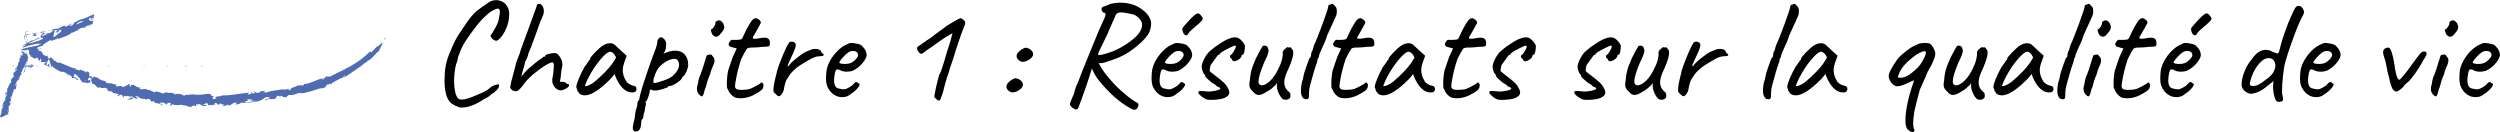 <?xml version="1.0" encoding="UTF-8"?>
<svg id="Calque_2" data-name="Calque 2" xmlns="http://www.w3.org/2000/svg" viewBox="0 0 395.13 20.85">
  <defs>
    <style>
      .cls-1 {
        fill: #4f6bb2;
      }
    </style>
  </defs>
  <g id="Calque_2-2" data-name="Calque 2">
    <g>
      <g>
        <path d="M71.38,16.36c-.3-.22-.55-.57-.75-1.06-.25-.69-.37-1.5-.37-2.44s.05-1.68.16-2.31.29-1.28.55-1.94l.21-.48c.25-.63.42-1.04.53-1.24.26-.6.72-1.37,1.38-2.32.58-.89,1.04-1.54,1.38-1.94.34-.41.66-.73.98-.98s.89-.66,1.74-1.24c.35-.26.76-.39,1.22-.39.38,0,.74.1,1.07.29.33.19.58.46.75.82.17.29.25.68.25,1.17,0,.69-.15,1.41-.46,2.16-.31.75-.7,1.34-1.17,1.77-.15.14-.3.21-.44.21-.17,0-.39-.12-.67-.37-.14-.26-.21-.41-.23-.46-.02-.04.01-.08.09-.09.14-.17.34-.49.61-.98s.45-.86.54-1.14c.03-.09.06-.24.09-.46.12-.54.18-.9.18-1.08s-.05-.33-.16-.44c-.05-.05-.11-.07-.18-.07-.12,0-.34.08-.64.23-.37.15-.84.5-1.4,1.04-.57.54-1.08,1.12-1.54,1.75-.71.92-1.25,1.68-1.62,2.28-.38.6-.66,1.2-.86,1.82l-.25.6c.01.06,0,.22-.07.46-.06.25-.13.45-.21.6-.22.89-.32,1.77-.32,2.65,0,.66.06,1.24.17,1.75.12.51.28.85.49,1.04.12.11.31.16.55.16.31,0,.69-.08,1.14-.23.45-.15,1.01-.38,1.67-.67.35-.14.69-.3,1-.48.31-.18.55-.35.7-.51.4-.29.72-.44.97-.44.17-.06.28-.09.35-.09.03,0,.05.02.06.06,0,.04.01.09.01.15,0,.22-.12.45-.35.7s-.54.49-.92.72c-.31.31-.68.54-1.1.71-.49.35-1.06.67-1.71.94-.65.28-1.25.41-1.78.41-.12,0-.28-.02-.46-.05-.48-.17-.86-.36-1.16-.57Z"/>
        <path d="M81.47,14.4c-.23,0-.41-.05-.53-.16-.12-.11-.2-.19-.24-.25-.04-.06-.06-.14-.06-.23,0-.06.05-.34.16-.85l.21-.76c.15-.63.29-1.15.41-1.56.06-.38.18-.79.36-1.22.18-.43.28-.69.31-.78.12-.45.36-1.14.71-2.07l.69-1.87c.54-1.46.86-2.35.97-2.67l.37-1.01c0-.25.12-.37.37-.37.21,0,.4.12.54.36.15.24.22.51.22.82,0,.23-.05.45-.14.67-.22.46-.45,1.04-.7,1.74-.25.7-.42,1.16-.49,1.37-.52,1.47-.9,2.45-1.13,2.94,0,.06-.02.17-.07.32-.05.15-.1.29-.16.42l-.25.51s-.08.37-.25.97c-.21.66-.35,1.14-.39,1.45.08-.14.24-.35.48-.63.25-.28.48-.52.69-.7.84-.72,1.37-1.15,1.56-1.29.18-.11.34-.21.46-.3.12-.09.21-.15.25-.19,0-.08.08-.11.25-.11.06,0,.1,0,.1-.02,0-.01.01-.05.01-.12,0-.11.18-.2.53-.29s.67-.13.94-.13c.18,0,.33.04.44.11.11.08.25.25.41.51.26.37.39.77.39,1.2,0,.25-.05.5-.14.76,0,.12-.02.31-.06.56s-.06.47-.06.66l-.14.74h.37c.11,0,.21.01.31.04.1.03.16.05.2.07.14.17.26.25.37.25.14,0,.21.05.21.16,0,.06-.03.14-.09.23-.06.09-.15.17-.25.23-.4.25-.74.37-1.01.37-.26,0-.53-.12-.81-.37-.34-.34-.51-.74-.51-1.22,0-.25.05-.54.14-.87l.07-.74c.03-.37.05-.6.05-.69,0-.35-.08-.53-.25-.53-.22,0-.63.19-1.23.56-.61.38-1.23.84-1.88,1.4s-1.16,1.12-1.54,1.69c-.23.29-.43.51-.59.66-.16.15-.31.23-.45.24h-.14Z"/>
        <path d="M91.4,14.53c-.1-.1-.15-.16-.15-.19,0-.17-.04-.3-.11-.39-.03-.03-.05-.1-.05-.21,0-.25.12-.66.36-1.25.24-.59.55-1.23.93-1.92.09-.09.21-.25.36-.48.15-.23.24-.36.29-.39,0-.06.02-.12.07-.17.05-.05.1-.08.16-.08v-.14c0-.14.25-.47.76-1,.51-.53.92-.89,1.24-1.09.38-.26.77-.39,1.17-.39.28,0,.51.08.71.23.08.09.43.42,1.06.99l.85.76-.41,1.15c-.14.41-.21.79-.21,1.13,0,.58.17,1.14.51,1.68.08.17.23.33.46.48.23.15.46.25.69.28.34.06.51.23.51.51,0,.31-.14.49-.41.55-.06.02-.15.02-.28.02-.91,0-1.69-.64-2.35-1.91-.06-.09-.14-.26-.24-.51s-.16-.42-.17-.51c-.09.12-.21.27-.35.44-.14.17-.27.31-.39.44-1.67,1.67-2.99,2.51-3.96,2.51-.31,0-.58-.08-.83-.23-.05-.09-.12-.19-.22-.29ZM92.69,13.6c.16-.03.36-.11.6-.23.24-.12.48-.28.73-.48,1.32-1.13,2.27-2.12,2.85-2.97l.51-.83c-.15-.32-.31-.56-.48-.7-.17-.15-.32-.22-.46-.22-.32,0-.83.4-1.52,1.21-.69.81-1.32,1.75-1.89,2.84-.14.26-.26.53-.37.79-.11.27-.18.44-.21.52,0,.08.08.1.24.07Z"/>
        <path d="M100.43,20.82c-.12,0-.22-.07-.3-.21-.08-.11-.12-.24-.12-.39,0-.11.04-.37.12-.78.17-.65.25-1.09.25-1.34,0-.08.02-.19.05-.33.03-.15.05-.28.07-.4.06-.11.12-.27.17-.5.05-.22.08-.42.08-.59,0-.08.03-.16.08-.26.05-.1.12-.18.2-.24,0-.09.02-.23.07-.43.05-.19.08-.33.09-.4.08-.41.38-1.4.9-2.95.52-1.55.97-2.8,1.33-3.75.17-.38.29-.74.37-1.06.08-.32.12-.57.12-.76,0-.06.02-.12.06-.17.04-.05.1-.13.2-.22.11-.11.21-.16.3-.16.08,0,.16.03.25.09.09.06.18.13.28.21.09.14.16.27.22.39.05.12.08.25.08.39,0,.05-.01.19-.05.44,0,.32-.07.59-.21.79-.14.21-.19.3-.16.29.69-.32,1.3-.48,1.84-.48.64,0,1.15.21,1.51.62.36.41.54.95.54,1.61,0,.28-.08.61-.24,1s-.32.66-.47.79c-.09,0-.21.16-.37.48-.2.25-.53.5-.99.77-.46.27-.78.37-.97.31-.02,0-.04,0-.07.02s-.05.05-.05.11-.26.18-.78.34c-.52.17-.95.25-1.29.25-.18,0-.32-.01-.41-.04s-.18-.07-.28-.15c-.11.11-.16.21-.16.3,0,.17-.08.48-.23.92-.15.44-.28.67-.37.67-.02.01-.03.04-.06.09-.02.05,0,.1.06.16,0,.05,0,.15-.02.32-.01.17-.05.3-.11.39,0,.14-.02.33-.07.56s-.1.42-.16.54c0,.18-.03.36-.08.54-.05.18-.11.26-.17.26-.09.03-.14.25-.14.67-.02.38-.09.68-.23.9-.14.22-.3.32-.48.32l-.18.02ZM104.79,12.76c.7-.24,1.18-.47,1.46-.7.32-.28.58-.57.78-.89s.3-.63.3-.95c0-.25-.07-.47-.21-.67-.11-.17-.29-.25-.55-.25-.31,0-.67.11-1.09.32-.42.21-.81.5-1.16.85-.28.28-.52.67-.74,1.19-.21.51-.32.92-.32,1.21,0,.17.05.25.14.25.23,0,.69-.12,1.39-.36Z"/>
        <path d="M110.14,13.99c0-.21.04-.4.12-.55,0-.08.01-.17.05-.28s.05-.18.05-.21c-.01-.09.05-.34.18-.76.28-.61.64-1.69,1.1-3.25,0-.08.03-.14.09-.19.06-.05.15-.09.28-.1.12-.03.21-.04.25-.04.09,0,.17.03.24.1s.16.2.29.38c.09.09.14.23.14.41,0,.29-.1.64-.3,1.06-.2.45-.33.83-.39,1.15-.18.41-.33.8-.44,1.15-.03.09-.08.28-.14.55-.06.28-.15.5-.25.67-.09.43-.18.73-.25.9s-.16.25-.25.25c-.11,0-.25-.11-.44-.32-.22-.22-.32-.52-.32-.92ZM112.42,5.02c-.08-.26-.08-.39,0-.39.12-.01.26-.15.43-.4s.23-.46.22-.63c0-.06.02-.12.07-.17s.1-.09.16-.1c.12-.08.23-.12.32-.12.26,0,.5.18.71.55.09.2.14.38.14.53,0,.14-.04.28-.12.43s-.21.33-.41.56c-.26.35-.51.53-.74.53-.15,0-.32-.08-.51-.23-.11-.11-.2-.29-.28-.55Z"/>
        <path d="M115.58,14.99c-.25-.28-.42-.55-.49-.79,0-.03-.02-.07-.05-.1-.03-.04-.05-.07-.07-.08-.06-.05-.09-.3-.09-.76,0-.37.02-.75.06-1.15s.09-.72.15-.97l.41-1.22.32-.92.62-1.34-.92-.25c-.11-.01-.2-.07-.26-.16-.07-.09-.1-.18-.1-.25,0-.12.06-.27.2-.45.13-.18.23-.26.31-.26.05.01.17.02.37.02.46,0,.81-.02,1.04-.07.15-.06.26-.18.32-.37.06-.12.13-.28.22-.46s.16-.35.24-.51c.05-.09.12-.23.22-.43.1-.19.23-.41.38-.66.03-.05.1-.16.21-.33s.24-.33.39-.45c.11-.11.24-.16.39-.16s.35.1.6.3c.03.04.07.11.13.18.05.08.08.15.08.21s-.06.19-.18.39c-.09.18-.18.35-.26.49s-.16.27-.22.38c-.18.31-.31.54-.39.69-.15.2-.23.35-.23.46s.1.16.3.16c.22,0,.58-.05,1.08-.14.22-.03.36-.04.44-.04.54,0,.83.22.87.67.01.09.02.2.02.32,0,.22-.07.34-.22.39s-.47.07-.98.07c-.49.08-1,.11-1.52.11-.09,0-.2,0-.31.01-.12,0-.23.03-.36.06-.12.03-.21.08-.26.14-.05.06-.11.16-.17.3-.05.04-.15.22-.32.53-.22.45-.35.71-.41.81-.41,1.23-.72,2.48-.92,3.77-.03.25-.05.4-.05.46,0,.23.08.39.23.48.15.09.41.14.78.14.52,0,.97-.05,1.36-.16.46-.2.81-.37,1.04-.51.14-.08.26-.15.38-.22s.2-.12.24-.15c.05-.09.1-.14.16-.14.12,0,.23.12.32.37,0,.25-.05.46-.16.64-.11.18-.38.4-.81.64-.89.57-1.78.85-2.67.85-.25,0-.48-.02-.69-.07-.25-.05-.49-.21-.75-.49Z"/>
        <path d="M122.31,14.59c-.05-.08-.07-.19-.07-.35,0-.14,0-.25.02-.34.05-.52.16-1.13.35-1.82l.12-.46c.05-.38.31-1.19.81-2.42.49-1.23.89-2.06,1.2-2.51.12-.08.25-.11.39-.11.2,0,.37.07.51.21.09.06.14.18.14.34,0,.15-.06.38-.17.68s-.31.74-.59,1.32c-.06.12-.17.35-.31.69-.15.34-.22.54-.22.6,0,.03,0,.04.02.04.03,0,.06-.01.09-.03.03-.02.06-.04.09-.06.17-.29.58-.69,1.23-1.2.65-.51,1.1-.82,1.35-.94.11-.06.25-.12.41-.18.17-.06.28-.11.35-.14.25-.12.54-.18.87-.18.21,0,.4.03.56.1s.27.17.33.31c.02.11.06.19.13.25.07.06.12.1.15.12.05,0,.08.02.09.06.01.04.02.07.02.08,0,.11-.06.17-.18.2-.12.02-.35.04-.67.06-.17.01-.35.05-.53.11-.18.06-.37.14-.55.23-.86.49-1.5.87-1.92,1.15-.42.28-.85.65-1.28,1.13-.17.19-.39.51-.67.99-.11.11-.22.39-.33.84-.12.45-.17.73-.17.84-.01.04-.05.13-.09.26-.05.13-.12.26-.21.38-.18.25-.34.37-.46.37-.14,0-.32-.12-.55-.37-.12-.09-.21-.18-.25-.25Z"/>
        <path d="M133.08,15.35c-.38,0-.75-.09-1.09-.28-.35-.19-.63-.44-.86-.76-.2-.25-.34-.52-.44-.83-.09-.31-.14-.68-.14-1.13,0-.15.01-.46.05-.92.05-.57.23-1.16.56-1.77.33-.61.74-1.16,1.23-1.64.49-.48.97-.82,1.45-1,.25-.15.47-.23.67-.23.11,0,.21,0,.32.02.11.02.22.03.35.05.34.05.59.11.77.19.18.09.33.21.45.38.38.38.58.83.58,1.34-.06.37-.3.79-.71,1.27s-.91.86-1.5,1.15c-.28.09-.59.14-.94.14-.48,0-.86-.1-1.15-.3-.14-.04-.25-.07-.32-.07-.14,0-.24.09-.31.28-.07.18-.13.52-.2,1.01-.01.11-.02.26-.02.46,0,.78.26,1.21.78,1.29.35.08.61.12.76.12.18,0,.39-.06.62-.19l.44-.25c.09-.04.18-.11.25-.18s.15-.15.21-.21c.03-.03.08-.08.14-.15.06-.07.12-.11.17-.14.05-.02.1-.04.15-.04.06,0,.13.04.21.1.08.07.14.12.18.15.14,0,.17.1.09.29-.08.19-.24.41-.49.67-.25.25-.54.48-.86.68-.38.34-.84.51-1.38.51ZM135.23,9.39c.27-.28.4-.51.4-.69s-.07-.34-.21-.46c-.14-.12-.33-.18-.57-.18-.18,0-.32.01-.41.05-.21.06-.47.22-.76.49-.29.27-.54.54-.76.82-.21.28-.3.44-.25.48.08.14.38.21.9.21.35,0,.64-.05.87-.14.26-.11.53-.3.79-.57Z"/>
        <path d="M147.81,15.51c-.09-.08-.14-.17-.14-.28,0-.08.06-.4.18-.97.03-.22.06-.37.09-.46.08-.37.17-.76.29-1.19.12-.42.19-.69.22-.82.12-.06.4-.81.83-2.25.23-.83.49-1.68.78-2.55.14-.43.25-.81.32-1.13s.13-.53.16-.62c-.14.08-.43.25-.89.52-.45.27-.88.56-1.28.86-.03.01-.32.22-.87.62-.12.08-.29.19-.49.34-.21.15-.38.27-.52.35-.23.18-.42.33-.56.43-.15.1-.25.15-.31.15-.03,0-.11-.03-.23-.09-.29-.26-.44-.51-.44-.76,0-.09.02-.18.07-.28.06-.01.34-.2.83-.55.55-.4.87-.61.94-.64.03,0,.12-.06.25-.17.14-.11.27-.21.39-.29.05-.06.41-.33,1.08-.81l1.22-.9c1.29-.8,1.99-1.18,2.12-1.15.08.01.2.09.38.22.18.13.27.26.29.38.03.06.05.11.05.16,0,.11-.06.3-.18.57-.14.29-.39.97-.75,2.02s-.63,1.89-.82,2.51c-.11.4-.27.89-.48,1.47-.05.14-.11.33-.2.59-.08.25-.16.51-.22.77-.14.34-.29.81-.46,1.4-.17.6-.3,1.1-.39,1.52l-.23.69c-.14.41-.24.64-.3.69-.14.11-.38-.01-.74-.37Z"/>
        <path d="M160.07,14.61c-.2,0-.43-.09-.69-.28-.22-.22-.32-.43-.32-.64,0-.34.26-.68.78-1.04.31-.19.53-.28.67-.28.08,0,.26.05.55.16.41.25.62.53.62.85,0,.18-.08.37-.24.55-.16.18-.4.35-.7.51-.29.11-.51.16-.67.16ZM161.68,9.78c-.21,0-.44-.09-.69-.28-.22-.22-.32-.43-.32-.64,0-.34.26-.68.78-1.04.31-.18.53-.28.67-.28.08,0,.26.05.55.16.41.25.62.53.62.85,0,.19-.08.37-.24.55-.16.19-.4.35-.7.51-.29.11-.51.16-.67.16Z"/>
        <path d="M181.93,3.84c0,.37-.09.76-.25,1.17-.25.61-.87,1.34-1.86,2.17-1,.84-1.93,1.44-2.78,1.81-.34.15-.73.31-1.17.46-.45.15-.88.3-1.31.44-.31.08-.61.11-.92.09l.05.05c.35.78,1.04,1.73,2.05,2.85.48.55,1.13,1.19,1.96,1.9s1.54,1.22,2.14,1.51c.06.06.09.15.09.28,0,.14-.04.29-.13.45s-.16.25-.22.26c-.03.02-.07.03-.12.05-.05.01-.1.02-.16.02-.21,0-.52-.13-.92-.39-.72-.43-1.42-.93-2.09-1.51-.68-.58-1.41-1.32-2.21-2.25-.35-.41-.63-.78-.84-1.09-.21-.31-.43-.74-.66-1.28l-.05.14c-.46,1.56-1.16,3.58-2.09,6.05-.08.19-.19.28-.35.28-.17,0-.38-.1-.62-.3-.03-.03-.08-.08-.16-.16s-.13-.14-.16-.19c-.03-.05-.05-.11-.05-.17,0-.14.12-.48.37-1.04l.28-.62c.09-.55.31-1.19.67-1.91.11-.37.73-1.93,1.86-4.69l.41-1.01.25-.6c.41-1.04.97-2.34,1.68-3.89.08-.23.12-.37.12-.44,0-.2-.13-.3-.39-.3-.17-.2-.25-.38-.25-.55s.08-.28.23-.34l1.2-.48c.54-.12,1.06-.19,1.56-.19,1.03,0,1.96.22,2.81.67,1.37.81,2.05,1.73,2.05,2.76ZM179.26,6.04c.87-.76,1.29-1.5,1.24-2.22,0-.29-.15-.6-.46-.92s-.62-.53-.94-.62c-.94-.22-1.56-.32-1.89-.32-.28,0-.5.06-.66.17-.16.11-.27.3-.33.54,0,.04-.1.27-.3.67-.44.97-.73,1.63-.85,1.98l-.53,1.08c-.49.98-.79,1.6-.89,1.84-.1.25-.11.41-.03.48.63-.04,1.52-.31,2.67-.78,1.1-.51,2.09-1.14,2.97-1.9Z"/>
        <path d="M184.53,15.35c-.38,0-.75-.09-1.09-.28-.35-.19-.63-.44-.86-.76-.2-.25-.34-.52-.44-.83-.09-.31-.14-.68-.14-1.13,0-.15.01-.46.05-.92.05-.57.23-1.16.56-1.77.33-.61.74-1.16,1.23-1.64.49-.48.97-.82,1.45-1,.25-.15.47-.23.67-.23.11,0,.21,0,.32.02.11.02.22.03.35.05.34.05.59.11.77.19.18.09.33.21.45.38.38.38.58.83.58,1.34-.06.37-.3.79-.71,1.27s-.91.86-1.5,1.15c-.28.09-.59.14-.94.14-.48,0-.86-.1-1.15-.3-.14-.04-.25-.07-.32-.07-.14,0-.24.09-.31.28-.07.18-.13.52-.2,1.01-.01.11-.02.26-.02.46,0,.78.26,1.21.78,1.29.35.08.61.12.76.12.18,0,.39-.06.62-.19l.44-.25c.09-.04.18-.11.25-.18s.15-.15.21-.21c.03-.03.08-.08.14-.15.06-.07.12-.11.17-.14.05-.02.1-.04.15-.04.06,0,.13.04.21.1.08.07.14.12.18.15.14,0,.17.1.09.29-.08.19-.24.41-.49.67-.25.25-.54.48-.86.68-.38.34-.84.51-1.38.51ZM186.68,9.39c.27-.28.4-.51.4-.69s-.07-.34-.21-.46c-.14-.12-.33-.18-.57-.18-.18,0-.32.01-.41.05-.21.06-.47.22-.76.49-.29.27-.54.54-.76.82-.21.28-.3.44-.25.48.08.14.38.21.9.21.35,0,.64-.05.87-.14.26-.11.53-.3.79-.57ZM186.93,4.98c-.05-.21-.07-.36-.06-.45.03-.14.36-.54.99-1.22.63-.68,1.05-1.05,1.27-1.13.08-.05.15-.07.21-.07.21,0,.46.24.74.71.06.14-.01.32-.22.54-.21.22-.53.51-.95.86-.52.43-.84.73-.97.9-.08.14-.15.25-.23.34s-.15.13-.21.13-.17-.05-.32-.16c-.11-.09-.19-.24-.24-.45Z"/>
        <path d="M189.94,15.27c-.26-.21-.44-.39-.53-.54v-.16c0-.07.02-.13.07-.15.05-.02.13-.04.25-.04.26,0,.68.03,1.24.09.34,0,.72-.04,1.15-.13s.67-.18.71-.29c.05,0,.07,0,.07-.02,0-.03-.06-.11-.18-.23-.03,0-.1-.03-.21-.08s-.18-.08-.21-.08c0-.06-.07-.14-.21-.24-.14-.1-.29-.19-.46-.26-.44-.37-.76-.64-.94-.82-.18-.18-.25-.3-.21-.38v-.12c-.11,0-.23-.15-.36-.45-.13-.3-.19-.58-.19-.84,0-.28.12-.66.36-1.15.24-.49.51-.89.82-1.2.43-.4.98-.82,1.67-1.27.68-.45,1.22-.73,1.62-.85.26-.11.52-.16.78-.16.25,0,.45.05.62.16.2.12.4.3.59.53s.32.44.38.62c0,.34-.03.66-.1.98s-.17.47-.31.47c-.01,0-.04,0-.07.02-.03.01-.05.05-.05.11s-.03.14-.09.24c-.06.1-.15.2-.25.29-.34.25-.61.37-.83.37-.17,0-.28-.08-.32-.25-.03-.03-.06-.08-.09-.14-.03-.06-.07-.09-.12-.09-.02,0-.04-.03-.08-.08-.04-.05-.06-.13-.06-.22,0-.05.02-.1.06-.15.04-.05.06-.09.08-.1.09,0,.25-.18.46-.54.22-.36.32-.6.32-.72,0-.09-.01-.15-.03-.16-.02-.01-.1-.02-.22-.02-1.2.54-1.94.94-2.23,1.22-.05.09-.08.15-.1.18-.02.03-.07.05-.13.05,0-.14-.41.38-1.22,1.56-.03.03-.07.12-.1.28s-.06.28-.06.39c-.03.12-.05.19-.05.21,0,.06.03.12.08.19.05.06.13.13.22.19s.18.14.28.22c.8.6,1.35,1.05,1.67,1.35.31.3.5.55.56.75.2.31.3.58.3.83,0,.19-.07.35-.21.48-.14.14-.34.27-.62.39-.17.08-.45.14-.85.2-.4.05-.79.08-1.17.08-.22,0-.44-.02-.69-.05-.28-.11-.54-.26-.81-.47Z"/>
        <path d="M201.86,14.04c-.03-.09-.05-.25-.05-.48v-.48c-.09.23-.26.44-.51.62-.35.35-.71.61-1.06.78-.54.35-.97.53-1.31.53-.31,0-.6-.17-.87-.51-.2-.17-.35-.34-.45-.51-.1-.17-.15-.37-.15-.62,0-.17.02-.35.07-.55.03-.57.11-1.11.24-1.63.13-.52.38-1.19.75-2,.49-.97.84-1.61,1.06-1.93.08-.03.18-.05.3-.05.15,0,.28.05.38.14.1.09.16.22.17.37.05.06.07.15.07.25,0,.38-.23,1.01-.69,1.89-.6,1.44-.9,2.44-.9,2.99,0,.32.09.51.28.57.08.05.16.07.25.07.38,0,.84-.26,1.38-.78.54-.52,1.05-1.36,1.54-2.51.21-.52.35-1.06.39-1.61-.02-.05-.02-.12-.02-.21,0-.28.14-.5.41-.67.06-.09.15-.16.25-.22s.18-.05.21.01l.37-.02s.09.03.14.13c.05.1.09.16.14.2.11.09.16.26.16.51,0,.51-.22,1.28-.67,2.32-.29.61-.49,1.09-.59,1.42-.1.33-.16.65-.17.95,0,.58.22,1.07.67,1.45.15.11.25.22.28.34.03.12.04.29.02.51-.03.14-.12.25-.26.33s-.3.13-.47.13c-.2,0-.38-.05-.53-.16-.37-.35-.64-.87-.83-1.56Z"/>
        <path d="M206.39,15.67c-.25,0-.44-.12-.57-.37-.14-.25-.21-.58-.21-1.01,0-.35.05-.76.14-1.22.17-.45.25-.77.25-.97.05-.29.2-.82.47-1.58.27-.76.44-1.22.52-1.37.06,0,.12-.05.16-.15s.07-.21.07-.33c0-.14.03-.28.08-.43.05-.14.11-.25.17-.31,0-.05.02-.13.06-.25.04-.12.06-.21.06-.25,0-.03.02-.09.06-.17.04-.08.06-.15.06-.19.25-.48.68-1.55,1.29-3.21.61-1.66.92-2.59.92-2.77,0-.25.12-.37.37-.37.08-.08.2-.11.37-.11l.37.37c.11.11.18.22.21.33.03.12.05.29.05.52s-.03.43-.09.6c-.06.17-.22.51-.46,1.04-.05.11-.11.23-.18.38s-.16.33-.25.54c-.03.08-.15.35-.37.83-.15.31-.23.48-.23.53s-.03.14-.09.29c-.06.15-.12.3-.16.45-.12.25-.32.68-.59,1.3-.27.62-.4.96-.4,1.02,0,.17-.04.29-.11.37-.05,0-.08.03-.09.1s-.02.12-.02.15c0,.15-.12.56-.37,1.22l-.21.67c-.29,1-.49,1.72-.61,2.19s-.17.85-.17,1.17c0,.38-.01.63-.03.74-.02.11-.09.19-.2.25-.05.01-.12.02-.23.02Z"/>
        <path d="M211.12,14.99c-.25-.28-.42-.55-.49-.79,0-.03-.02-.07-.05-.1-.03-.04-.05-.07-.07-.08-.06-.05-.09-.3-.09-.76,0-.37.02-.75.06-1.15s.09-.72.15-.97l.41-1.22.32-.92.62-1.34-.92-.25c-.11-.01-.2-.07-.26-.16-.07-.09-.1-.18-.1-.25,0-.12.06-.27.2-.45.13-.18.23-.26.31-.26.05.01.17.02.37.02.46,0,.81-.02,1.04-.07.15-.06.26-.18.32-.37.06-.12.13-.28.22-.46.09-.18.17-.35.24-.51.04-.09.12-.23.22-.43.1-.19.22-.41.38-.66.03-.05.1-.16.21-.33.11-.18.24-.33.39-.45.11-.11.24-.16.39-.16s.35.1.6.3c.03.04.07.11.13.18.05.08.08.15.08.21s-.06.19-.19.39c-.09.18-.18.35-.26.49s-.16.27-.22.38c-.18.31-.31.54-.39.69-.15.2-.23.35-.23.46s.1.16.3.16c.22,0,.58-.05,1.08-.14.22-.03.36-.04.44-.04.54,0,.83.22.87.67.01.09.02.2.02.32,0,.22-.07.34-.22.39s-.47.07-.98.07c-.49.08-1,.11-1.52.11-.09,0-.2,0-.31.01-.12,0-.23.03-.36.06-.12.03-.21.08-.26.14s-.11.16-.17.3c-.05.04-.15.22-.32.53-.22.45-.35.71-.41.81-.41,1.23-.72,2.48-.92,3.77-.03.25-.05.4-.05.46,0,.23.08.39.23.48.15.09.41.14.78.14.52,0,.97-.05,1.36-.16.46-.2.81-.37,1.04-.51.14-.08.26-.15.38-.22.11-.07.19-.12.24-.15.04-.09.1-.14.16-.14.12,0,.23.12.32.37,0,.25-.05.46-.16.64s-.38.4-.81.64c-.89.57-1.78.85-2.67.85-.25,0-.48-.02-.69-.07-.25-.05-.49-.21-.75-.49Z"/>
        <path d="M217.6,14.53c-.1-.1-.15-.16-.15-.19,0-.17-.04-.3-.11-.39-.03-.03-.05-.1-.05-.21,0-.25.12-.66.36-1.25.24-.59.55-1.23.93-1.92.09-.09.21-.25.36-.48s.24-.36.29-.39c0-.06.02-.12.07-.17.05-.05.1-.08.16-.08v-.14c0-.14.25-.47.76-1s.92-.89,1.24-1.09c.38-.26.77-.39,1.17-.39.28,0,.51.08.71.23.08.09.43.42,1.06.99l.85.76-.41,1.15c-.14.41-.21.79-.21,1.13,0,.58.17,1.14.51,1.68.08.17.23.33.46.48.23.15.46.25.69.28.34.06.51.23.51.51,0,.31-.14.49-.41.55-.06.02-.15.02-.28.02-.91,0-1.69-.64-2.35-1.91-.06-.09-.14-.26-.24-.51-.1-.25-.16-.42-.17-.51-.09.12-.21.27-.34.44s-.27.31-.39.44c-1.67,1.67-2.99,2.51-3.96,2.51-.31,0-.58-.08-.83-.23-.05-.09-.12-.19-.22-.29ZM218.89,13.6c.16-.03.36-.11.6-.23.24-.12.48-.28.72-.48,1.32-1.13,2.27-2.12,2.85-2.97l.51-.83c-.15-.32-.31-.56-.48-.7s-.32-.22-.46-.22c-.32,0-.83.4-1.52,1.21-.69.81-1.32,1.75-1.89,2.84-.14.26-.26.53-.37.79s-.18.44-.21.52c0,.08.08.1.24.07Z"/>
        <path d="M228.79,14.99c-.25-.28-.42-.55-.49-.79,0-.03-.01-.07-.04-.1-.03-.04-.05-.07-.07-.08-.06-.05-.09-.3-.09-.76,0-.37.02-.75.06-1.15.04-.4.09-.72.15-.97l.41-1.22.32-.92.62-1.34-.92-.25c-.11-.01-.2-.07-.27-.16-.07-.09-.1-.18-.1-.25,0-.12.07-.27.2-.45.13-.18.23-.26.31-.26.05.01.17.02.37.02.46,0,.81-.02,1.04-.07.15-.06.26-.18.32-.37.06-.12.13-.28.22-.46s.16-.35.24-.51c.04-.09.12-.23.22-.43.1-.19.22-.41.38-.66.03-.05.1-.16.21-.33.11-.18.24-.33.39-.45.11-.11.24-.16.39-.16s.35.1.6.3c.03.04.07.11.13.18.05.08.08.15.08.21s-.06.19-.19.39c-.09.18-.18.35-.26.49s-.16.27-.22.38c-.18.31-.31.54-.39.69-.15.2-.23.35-.23.46s.1.16.3.16c.22,0,.58-.05,1.08-.14.22-.03.36-.04.44-.04.54,0,.83.22.87.67.01.09.02.2.02.32,0,.22-.07.34-.22.39s-.47.07-.98.07c-.49.08-1,.11-1.52.11-.09,0-.2,0-.31.01-.12,0-.23.03-.36.06-.12.03-.21.08-.26.14s-.11.16-.17.3c-.05.04-.15.22-.32.53-.22.45-.35.71-.41.81-.42,1.23-.72,2.48-.92,3.77-.03.25-.05.4-.05.46,0,.23.08.39.23.48.15.09.42.14.78.14.52,0,.97-.05,1.36-.16.46-.2.81-.37,1.04-.51.14-.08.26-.15.38-.22.11-.07.19-.12.24-.15.04-.09.1-.14.16-.14.12,0,.23.12.32.37,0,.25-.05.46-.16.64s-.38.4-.81.64c-.89.57-1.78.85-2.67.85-.25,0-.48-.02-.69-.07-.25-.05-.49-.21-.75-.49Z"/>
        <path d="M235.93,15.27c-.26-.21-.44-.39-.53-.54v-.16c0-.07.02-.13.07-.15.04-.02.13-.04.25-.04.26,0,.67.03,1.24.09.34,0,.72-.04,1.15-.13.43-.08.67-.18.71-.29.04,0,.07,0,.07-.02,0-.03-.06-.11-.19-.23-.03,0-.1-.03-.21-.08-.11-.05-.18-.08-.21-.08,0-.06-.07-.14-.21-.24-.14-.1-.29-.19-.46-.26-.45-.37-.76-.64-.94-.82-.18-.18-.25-.3-.21-.38v-.12c-.11,0-.23-.15-.36-.45-.13-.3-.19-.58-.19-.84,0-.28.12-.66.36-1.15s.51-.89.82-1.2c.43-.4.98-.82,1.67-1.27s1.22-.73,1.62-.85c.26-.11.52-.16.78-.16.25,0,.45.05.62.16.2.12.4.3.59.53.19.23.32.44.38.62,0,.34-.03.66-.1.98s-.17.47-.31.47c-.01,0-.04,0-.07.02s-.05.05-.05.11-.03.14-.09.24c-.06.1-.15.2-.25.29-.34.25-.61.37-.83.37-.17,0-.28-.08-.32-.25-.03-.03-.06-.08-.09-.14-.03-.06-.07-.09-.12-.09-.01,0-.04-.03-.08-.08-.04-.05-.06-.13-.06-.22,0-.05.02-.1.06-.15s.07-.09.08-.1c.09,0,.25-.18.46-.54.22-.36.32-.6.32-.72,0-.09-.01-.15-.04-.16-.02-.01-.1-.02-.22-.02-1.2.54-1.94.94-2.23,1.22-.05.09-.08.15-.1.18-.02.03-.07.05-.13.05,0-.14-.41.38-1.22,1.56-.03.03-.07.12-.1.28-.04.15-.06.28-.06.39-.03.12-.05.19-.05.21,0,.06.03.12.08.19.05.06.13.13.22.19s.18.14.28.22c.8.6,1.35,1.05,1.67,1.35.31.3.5.55.56.75.2.31.3.58.3.83,0,.19-.07.35-.21.48-.14.14-.34.27-.62.39-.17.08-.45.14-.85.2-.4.05-.79.08-1.17.08-.22,0-.44-.02-.69-.05-.28-.11-.54-.26-.81-.47Z"/>
        <path d="M249.35,15.27c-.26-.21-.44-.39-.53-.54v-.16c0-.07.02-.13.07-.15.05-.02.13-.04.25-.04.26,0,.68.03,1.24.09.34,0,.72-.04,1.15-.13.43-.08.67-.18.71-.29.05,0,.07,0,.07-.02,0-.03-.06-.11-.18-.23-.03,0-.1-.03-.21-.08-.11-.05-.18-.08-.21-.08,0-.06-.07-.14-.21-.24s-.29-.19-.46-.26c-.44-.37-.76-.64-.94-.82-.19-.18-.25-.3-.21-.38v-.12c-.11,0-.23-.15-.36-.45-.13-.3-.19-.58-.19-.84,0-.28.12-.66.36-1.15.24-.49.51-.89.82-1.2.43-.4.98-.82,1.67-1.27.68-.45,1.22-.73,1.62-.85.26-.11.52-.16.78-.16.25,0,.45.05.62.16.2.12.4.3.59.53.19.23.32.44.38.62,0,.34-.04.66-.1.98s-.17.47-.31.47c-.01,0-.04,0-.07.02-.03.01-.05.05-.05.11s-.03.14-.09.24c-.06.1-.15.2-.25.29-.34.25-.61.37-.83.37-.17,0-.28-.08-.32-.25-.03-.03-.06-.08-.09-.14s-.07-.09-.11-.09c-.02,0-.04-.03-.08-.08-.04-.05-.06-.13-.06-.22,0-.05.02-.1.06-.15.04-.05.06-.09.08-.1.09,0,.25-.18.46-.54.22-.36.32-.6.32-.72,0-.09-.01-.15-.03-.16s-.1-.02-.22-.02c-1.2.54-1.94.94-2.23,1.22-.04.09-.08.15-.1.18-.02.03-.07.05-.13.05,0-.14-.41.38-1.22,1.56-.03.03-.07.12-.1.28-.04.15-.06.28-.06.39-.03.12-.04.19-.04.21,0,.06.03.12.08.19.05.06.13.13.22.19s.19.14.28.22c.8.6,1.35,1.05,1.67,1.35.31.3.5.55.56.75.2.31.3.58.3.83,0,.19-.07.35-.21.48-.14.14-.34.27-.62.39-.17.08-.45.14-.85.2-.4.05-.79.08-1.17.08-.22,0-.45-.02-.69-.05-.28-.11-.54-.26-.81-.47Z"/>
        <path d="M261.26,14.04c-.03-.09-.05-.25-.05-.48v-.48c-.09.23-.26.44-.51.62-.35.35-.71.61-1.06.78-.54.35-.97.53-1.31.53-.31,0-.6-.17-.87-.51-.2-.17-.35-.34-.45-.51-.1-.17-.15-.37-.15-.62,0-.17.02-.35.07-.55.03-.57.11-1.11.24-1.63.13-.52.38-1.19.75-2,.49-.97.84-1.61,1.06-1.93.07-.03.18-.05.3-.05.15,0,.28.05.38.14s.16.22.17.37c.05.06.07.15.07.25,0,.38-.23,1.01-.69,1.89-.6,1.44-.9,2.44-.9,2.99,0,.32.09.51.28.57.08.05.16.07.25.07.38,0,.84-.26,1.38-.78.54-.52,1.05-1.36,1.54-2.51.22-.52.35-1.06.39-1.61-.01-.05-.02-.12-.02-.21,0-.28.14-.5.41-.67.06-.09.15-.16.25-.22.11-.05.18-.05.21.01l.37-.02s.09.03.14.13c.05.1.09.16.14.2.11.09.16.26.16.51,0,.51-.22,1.28-.67,2.32-.29.61-.49,1.09-.59,1.42s-.16.65-.17.95c0,.58.22,1.07.67,1.45.15.11.25.22.28.34.03.12.04.29.02.51-.03.14-.12.25-.26.33s-.3.13-.47.13c-.2,0-.38-.05-.53-.16-.37-.35-.64-.87-.83-1.56Z"/>
        <path d="M265.29,14.59c-.04-.08-.07-.19-.07-.35,0-.14,0-.25.02-.34.04-.52.16-1.13.34-1.82l.12-.46c.04-.38.31-1.19.81-2.42.49-1.23.89-2.06,1.2-2.51.12-.08.25-.11.39-.11.2,0,.37.07.51.21.09.06.14.18.14.34,0,.15-.06.38-.17.68-.11.3-.31.74-.59,1.32-.06.12-.16.35-.31.69s-.22.54-.22.6c0,.03,0,.04.02.04.03,0,.06-.01.09-.03.03-.02.06-.04.09-.06.17-.29.58-.69,1.23-1.2.65-.51,1.1-.82,1.35-.94.11-.06.25-.12.41-.18.17-.06.28-.11.35-.14.25-.12.54-.18.87-.18.21,0,.4.03.56.1s.27.17.33.31c.01.11.06.19.13.25.07.06.12.1.15.12.05,0,.08.02.09.06.01.04.02.07.02.08,0,.11-.06.17-.18.2-.12.02-.35.04-.67.06-.17.01-.34.05-.53.11-.19.06-.37.14-.55.23-.86.49-1.5.87-1.92,1.15-.42.28-.85.65-1.28,1.13-.17.19-.39.51-.67.99-.11.11-.22.39-.33.84-.11.45-.17.73-.17.84-.01.04-.05.13-.09.26-.05.13-.12.26-.21.38-.18.25-.34.37-.46.37-.14,0-.32-.12-.55-.37-.12-.09-.21-.18-.25-.25Z"/>
        <path d="M279.42,15.67c-.25,0-.44-.12-.57-.37-.14-.25-.21-.58-.21-1.01,0-.35.05-.76.14-1.22.17-.45.25-.77.25-.97.04-.29.2-.82.47-1.58.27-.76.44-1.22.52-1.37.06,0,.12-.05.16-.15.05-.1.07-.21.07-.33,0-.14.03-.28.08-.43.05-.14.11-.25.17-.31,0-.05.02-.13.06-.25.04-.12.06-.21.06-.25,0-.03.02-.09.06-.17.04-.08.06-.15.06-.19.25-.48.68-1.55,1.29-3.21.61-1.66.92-2.59.92-2.77,0-.25.12-.37.37-.37.08-.08.2-.11.37-.11l.37.37c.11.11.18.22.21.33.03.12.05.29.05.52s-.03.43-.09.6c-.06.17-.22.51-.46,1.04-.05.11-.11.23-.18.38s-.16.33-.25.54c-.03.08-.15.35-.37.83-.15.31-.23.48-.23.53s-.03.14-.09.29c-.06.15-.12.3-.16.45-.12.25-.32.68-.59,1.3-.27.62-.4.96-.4,1.02,0,.17-.04.29-.11.37-.05,0-.08.03-.09.1s-.02.12-.02.15c0,.15-.12.56-.37,1.22l-.21.67c-.29,1-.49,1.72-.61,2.19-.12.46-.17.85-.17,1.17,0,.38-.01.63-.04.74s-.09.19-.19.25c-.05.01-.12.02-.23.02Z"/>
        <path d="M282.79,14.53c-.1-.1-.15-.16-.15-.19,0-.17-.04-.3-.11-.39-.03-.03-.05-.1-.05-.21,0-.25.12-.66.36-1.25.24-.59.55-1.23.93-1.92.09-.09.21-.25.36-.48.14-.23.24-.36.29-.39,0-.06.02-.12.07-.17.05-.05.1-.08.16-.08v-.14c0-.14.25-.47.76-1,.51-.53.92-.89,1.24-1.09.38-.26.78-.39,1.17-.39.28,0,.51.08.71.23.08.09.43.42,1.06.99l.85.76-.42,1.15c-.14.41-.21.79-.21,1.13,0,.58.17,1.14.51,1.68.08.17.23.33.46.48s.46.25.69.28c.34.06.51.23.51.51,0,.31-.14.49-.41.55-.06.02-.15.02-.28.02-.9,0-1.69-.64-2.35-1.91-.06-.09-.14-.26-.24-.51-.1-.25-.16-.42-.17-.51-.09.12-.21.27-.35.44-.14.17-.27.31-.39.44-1.67,1.67-2.99,2.51-3.96,2.51-.31,0-.58-.08-.83-.23-.05-.09-.12-.19-.22-.29ZM284.08,13.6c.16-.03.36-.11.6-.23.24-.12.48-.28.73-.48,1.32-1.13,2.27-2.12,2.85-2.97l.51-.83c-.15-.32-.31-.56-.48-.7-.17-.15-.32-.22-.46-.22-.32,0-.83.4-1.52,1.21-.69.81-1.32,1.75-1.89,2.84-.14.26-.26.53-.37.79-.11.27-.18.44-.21.52,0,.08.08.1.24.07Z"/>
        <path d="M301.41,20.33c-.08-.12-.15-.32-.21-.61-.03-.14-.04-.38-.04-.74,0-.71.1-1.57.31-2.59.21-1.02.49-2.03.84-3.03.06-.11.1-.22.13-.36.02-.13.03-.23.01-.31-.77.37-1.33.62-1.68.75-.35.13-.65.2-.9.2-.31,0-.61-.18-.91-.54-.3-.36-.45-.72-.45-1.09,0-.23.12-.58.37-1.05.25-.47.54-.93.87-1.39.17-.29.51-.66,1.02-1.09.51-.44.95-.76,1.3-.98.15-.09.4-.22.74-.37.28-.17.48-.25.6-.25.23-.06.51-.09.83-.09s.59.03.76.09c.18.12.36.32.53.6.17.28.28.57.35.87,0,.26-.03.49-.09.69-.06.2-.24.62-.53,1.27-.22.34-.41.69-.59,1.05-.18.36-.27.58-.27.66-.08.2-.41.94-.99,2.21-.01.11-.08.34-.18.71-.26.95-.48,1.86-.67,2.72-.12.74-.18,1.33-.18,1.77,0,.49.06.84.18,1.04.03.12.02.22-.03.29-.05.07-.14.1-.26.1s-.27-.04-.44-.14c-.2-.14-.34-.26-.41-.38ZM300.38,12.29c.4,0,.8-.13,1.21-.38s.86-.61,1.35-1.07c.38-.35.74-.84,1.06-1.45.32-.61.45-1.01.37-1.2-.03-.06-.09-.09-.19-.09-.18,0-.44.08-.77.24s-.67.38-1.02.66c-1.1.84-1.84,1.69-2.21,2.55l-.25.67c.15.05.31.07.46.07Z"/>
        <path d="M311.59,14.04c-.03-.09-.05-.25-.05-.48v-.48c-.09.23-.26.44-.51.62-.35.35-.71.61-1.06.78-.54.35-.97.53-1.31.53-.31,0-.6-.17-.87-.51-.2-.17-.35-.34-.45-.51-.1-.17-.15-.37-.15-.62,0-.17.02-.35.07-.55.03-.57.11-1.11.24-1.63.13-.52.38-1.19.75-2,.49-.97.84-1.61,1.06-1.93.08-.03.18-.05.3-.05.15,0,.28.05.38.14.1.09.16.22.17.37.04.06.07.15.07.25,0,.38-.23,1.01-.69,1.89-.6,1.44-.9,2.44-.9,2.99,0,.32.09.51.28.57.08.05.16.07.25.07.38,0,.84-.26,1.38-.78.54-.52,1.05-1.36,1.54-2.51.21-.52.34-1.06.39-1.61-.02-.05-.02-.12-.02-.21,0-.28.14-.5.42-.67.06-.09.14-.16.25-.22.11-.05.18-.05.21.01l.37-.02s.09.03.14.13c.04.1.09.16.14.2.11.09.16.26.16.51,0,.51-.22,1.28-.67,2.32-.29.61-.49,1.09-.59,1.42-.1.33-.16.65-.17.95,0,.58.22,1.07.67,1.45.15.11.25.22.28.34.03.12.04.29.02.51-.03.14-.12.25-.27.33s-.3.13-.47.13c-.2,0-.38-.05-.53-.16-.37-.35-.64-.87-.83-1.56Z"/>
        <path d="M315.37,14.53c-.1-.1-.15-.16-.15-.19,0-.17-.04-.3-.11-.39-.03-.03-.05-.1-.05-.21,0-.25.12-.66.36-1.25.24-.59.55-1.23.93-1.92.09-.09.21-.25.36-.48.14-.23.24-.36.29-.39,0-.06.02-.12.07-.17.05-.05.1-.08.16-.08v-.14c0-.14.25-.47.76-1,.51-.53.92-.89,1.24-1.09.38-.26.78-.39,1.17-.39.28,0,.51.08.71.23.08.09.43.42,1.06.99l.85.76-.42,1.15c-.14.41-.21.79-.21,1.13,0,.58.17,1.14.51,1.68.08.17.23.33.46.48s.46.25.69.28c.34.06.51.23.51.51,0,.31-.14.49-.41.55-.06.02-.15.02-.28.02-.9,0-1.69-.64-2.35-1.91-.06-.09-.14-.26-.24-.51-.1-.25-.16-.42-.17-.51-.09.12-.21.27-.35.44-.14.17-.27.31-.39.44-1.67,1.67-2.99,2.51-3.96,2.51-.31,0-.58-.08-.83-.23-.05-.09-.12-.19-.22-.29ZM316.66,13.6c.16-.03.36-.11.6-.23.24-.12.48-.28.73-.48,1.32-1.13,2.27-2.12,2.85-2.97l.51-.83c-.15-.32-.31-.56-.48-.7-.17-.15-.32-.22-.46-.22-.32,0-.83.4-1.52,1.21-.69.81-1.32,1.75-1.89,2.84-.14.26-.26.53-.37.79-.11.27-.18.44-.21.52,0,.08.08.1.24.07Z"/>
        <path d="M325.94,15.67c-.25,0-.44-.12-.57-.37s-.21-.58-.21-1.01c0-.35.04-.76.14-1.22.17-.45.25-.77.25-.97.05-.29.2-.82.47-1.58.27-.76.44-1.22.52-1.37.06,0,.11-.05.16-.15.04-.1.07-.21.07-.33,0-.14.03-.28.08-.43.05-.14.11-.25.17-.31,0-.05.02-.13.06-.25.04-.12.06-.21.06-.25,0-.03.02-.09.06-.17.04-.08.06-.15.06-.19.25-.48.67-1.55,1.29-3.21.61-1.66.92-2.59.92-2.77,0-.25.12-.37.37-.37.08-.08.2-.11.37-.11l.37.37c.11.11.18.22.21.33.03.12.04.29.04.52s-.03.43-.09.6c-.06.17-.22.51-.46,1.04-.04.11-.11.23-.18.38s-.16.33-.25.54c-.03.08-.15.35-.37.83-.15.31-.23.48-.23.53s-.03.14-.09.29c-.06.15-.11.3-.16.45-.12.25-.32.68-.59,1.3-.27.62-.4.96-.4,1.02,0,.17-.04.29-.11.37-.05,0-.08.03-.09.1s-.02.12-.02.15c0,.15-.12.56-.37,1.22l-.21.67c-.29,1-.49,1.72-.61,2.19-.11.46-.17.85-.17,1.17,0,.38-.01.63-.03.74-.02.11-.09.19-.2.25-.04.01-.12.02-.23.02Z"/>
        <path d="M329.3,13.99c0-.21.04-.4.12-.55,0-.08.01-.17.04-.28.03-.11.05-.18.05-.21-.01-.09.04-.34.18-.76.28-.61.64-1.69,1.1-3.25,0-.08.03-.14.09-.19s.15-.09.28-.1c.12-.03.21-.04.25-.04.09,0,.17.03.24.1s.16.2.29.38c.09.09.14.23.14.41,0,.29-.1.64-.3,1.06-.2.45-.33.83-.39,1.15-.18.41-.33.8-.44,1.15-.03.09-.08.28-.14.55-.06.28-.15.5-.25.67-.09.43-.18.73-.25.9s-.16.25-.25.25c-.11,0-.25-.11-.44-.32-.22-.22-.32-.52-.32-.92ZM331.58,5.02c-.08-.26-.08-.39,0-.39.12-.01.26-.15.43-.4s.23-.46.22-.63c0-.06.02-.12.07-.17.04-.05.1-.09.16-.1.12-.08.23-.12.32-.12.26,0,.5.18.71.55.09.2.14.38.14.53,0,.14-.04.28-.11.43s-.22.33-.41.56c-.26.35-.51.53-.74.53-.15,0-.32-.08-.51-.23-.11-.11-.2-.29-.28-.55Z"/>
        <path d="M334.74,14.99c-.25-.28-.42-.55-.49-.79,0-.03-.01-.07-.04-.1-.03-.04-.05-.07-.07-.08-.06-.05-.09-.3-.09-.76,0-.37.02-.75.06-1.15.04-.4.09-.72.15-.97l.41-1.22.32-.92.62-1.34-.92-.25c-.11-.01-.2-.07-.27-.16-.07-.09-.1-.18-.1-.25,0-.12.07-.27.2-.45.13-.18.23-.26.31-.26.05.01.17.02.37.02.46,0,.81-.02,1.04-.07.15-.06.26-.18.32-.37.06-.12.13-.28.22-.46s.16-.35.24-.51c.04-.09.12-.23.22-.43.1-.19.22-.41.38-.66.03-.05.1-.16.21-.33.11-.18.24-.33.39-.45.11-.11.24-.16.39-.16s.35.1.6.3c.03.04.07.11.13.18.05.08.08.15.08.21s-.06.19-.19.39c-.09.18-.18.35-.26.49s-.16.27-.22.38c-.18.31-.31.54-.39.69-.15.2-.23.35-.23.46s.1.16.3.16c.22,0,.58-.05,1.08-.14.22-.03.36-.04.44-.04.54,0,.83.22.87.67.01.09.02.2.02.32,0,.22-.07.34-.22.39s-.47.07-.98.07c-.49.08-1,.11-1.52.11-.09,0-.2,0-.31.01-.12,0-.23.03-.36.06-.12.03-.21.08-.26.14s-.11.16-.17.3c-.05.04-.15.22-.32.53-.22.45-.35.71-.41.81-.42,1.23-.72,2.48-.92,3.77-.03.25-.05.4-.05.46,0,.23.08.39.23.48.15.09.42.14.78.14.52,0,.97-.05,1.36-.16.46-.2.81-.37,1.04-.51.14-.08.26-.15.38-.22.11-.07.19-.12.24-.15.04-.09.1-.14.16-.14.12,0,.23.12.32.37,0,.25-.05.46-.16.64s-.38.4-.81.64c-.89.57-1.78.85-2.67.85-.25,0-.48-.02-.69-.07-.25-.05-.49-.21-.75-.49Z"/>
        <path d="M343.96,15.35c-.38,0-.75-.09-1.09-.28-.34-.19-.63-.44-.86-.76-.2-.25-.34-.52-.44-.83s-.14-.68-.14-1.13c0-.15.01-.46.05-.92.04-.57.23-1.16.56-1.77.33-.61.74-1.16,1.23-1.64.49-.48.97-.82,1.45-1,.25-.15.47-.23.67-.23.11,0,.21,0,.32.02.11.02.22.03.34.05.34.05.6.11.77.19.18.09.33.21.45.38.38.38.58.83.58,1.34-.06.37-.3.79-.71,1.27s-.91.86-1.5,1.15c-.28.09-.59.14-.94.14-.48,0-.86-.1-1.15-.3-.14-.04-.25-.07-.32-.07-.14,0-.24.09-.31.28-.07.18-.13.52-.2,1.01-.01.11-.02.26-.02.46,0,.78.26,1.21.78,1.29.35.08.6.12.76.12.19,0,.39-.06.62-.19l.44-.25c.09-.04.18-.11.25-.18s.15-.15.21-.21c.03-.03.08-.08.14-.15.06-.07.12-.11.17-.14.05-.02.1-.04.15-.04.06,0,.13.04.21.1.08.07.14.12.18.15.14,0,.17.1.09.29-.08.19-.24.41-.49.67-.25.25-.54.48-.86.68-.38.34-.84.51-1.38.51ZM346.11,9.39c.27-.28.4-.51.4-.69s-.07-.34-.21-.46c-.14-.12-.33-.18-.57-.18-.18,0-.32.01-.41.05-.22.06-.47.22-.76.49-.29.27-.54.54-.76.82-.22.28-.3.44-.25.48.08.14.37.21.9.21.35,0,.64-.05.87-.14.26-.11.52-.3.79-.57ZM346.36,4.98c-.05-.21-.07-.36-.06-.45.03-.14.36-.54.99-1.22.63-.68,1.05-1.05,1.27-1.13.07-.05.14-.07.21-.07.22,0,.46.24.74.71.06.14-.01.32-.22.54-.21.22-.53.51-.95.86-.52.43-.84.73-.97.9-.08.14-.15.25-.23.34s-.15.13-.21.13-.17-.05-.32-.16c-.11-.09-.19-.24-.24-.45Z"/>
        <path d="M359.58,15.58c-.22-.6-.32-1.23-.32-1.89,0-.19,0-.31.02-.39l.05-.48-.9.71c-.49.43-.98.75-1.46.97-.48.21-.93.32-1.32.32-.26-.05-.51-.16-.75-.34-.24-.18-.41-.39-.52-.63-.06-.12-.09-.31-.09-.55,0-.57.15-1.24.46-2.01.31-.77.69-1.41,1.15-1.92.66-1,1.4-1.49,2.21-1.49.38,0,.77.11,1.15.34.38.15.61.23.67.23.09,0,.16-.04.21-.12.05-.07.09-.21.14-.41.17-.7.33-1.3.48-1.77.34-1.01.63-1.83.87-2.44.25-.61.54-1.29.9-2.03.15-.32.29-.53.4-.63.12-.1.24-.14.38-.13.34,0,.6.23.78.69.04.11.07.22.07.32s-.05.25-.14.44c-.4.69-.89,1.82-1.47,3.38-.58,1.57-1.04,2.92-1.36,4.07-.14.51-.26,1.24-.36,2.19-.1.95-.15,1.74-.15,2.37,0,.28.01.48.05.6.08.26.11.49.11.69,0,.15-.04.26-.11.31s-.2.09-.37.1c-.38.09-.64-.08-.78-.51ZM357.76,12.84c.09-.06.31-.22.67-.48.35-.26.62-.54.81-.83.18-.29.31-.62.39-.99.01-.28-.01-.5-.08-.68-.07-.18-.2-.35-.4-.52-.15-.11-.35-.16-.57-.16-.42,0-.8.17-1.15.51-.41.37-.78.84-1.1,1.43-.32.58-.57,1.26-.74,2.03-.04.29.11.44.46.44.18,0,.33-.01.44-.04.35-.08.78-.31,1.29-.69Z"/>
        <path d="M366.05,15.35c-.38,0-.75-.09-1.09-.28-.34-.19-.63-.44-.86-.76-.2-.25-.34-.52-.44-.83s-.14-.68-.14-1.13c0-.15.01-.46.05-.92.04-.57.23-1.16.56-1.77.33-.61.74-1.16,1.23-1.64.49-.48.97-.82,1.45-1,.25-.15.47-.23.67-.23.11,0,.21,0,.32.02.11.02.22.03.34.05.34.05.6.11.77.19.18.09.33.21.45.38.38.38.58.83.58,1.34-.06.37-.3.79-.71,1.27s-.91.86-1.5,1.15c-.28.09-.59.14-.94.14-.48,0-.86-.1-1.15-.3-.14-.04-.25-.07-.32-.07-.14,0-.24.09-.31.28-.07.18-.13.52-.2,1.01-.01.11-.02.26-.02.46,0,.78.26,1.21.78,1.29.35.08.6.12.76.12.19,0,.39-.06.62-.19l.44-.25c.09-.04.18-.11.25-.18s.15-.15.21-.21c.03-.03.08-.08.14-.15.06-.07.12-.11.17-.14.05-.02.1-.04.15-.04.06,0,.13.04.21.1.08.07.14.12.18.15.14,0,.17.1.09.29-.08.19-.24.41-.49.67-.25.25-.54.48-.86.68-.38.34-.84.51-1.38.51ZM368.2,9.39c.27-.28.4-.51.4-.69s-.07-.34-.21-.46c-.14-.12-.33-.18-.57-.18-.18,0-.32.01-.41.05-.22.06-.47.22-.76.49-.29.27-.54.54-.76.82-.22.28-.3.44-.25.48.08.14.37.21.9.21.35,0,.64-.05.87-.14.26-.11.52-.3.79-.57Z"/>
        <path d="M377.7,12.7c-.25-.9-.45-1.78-.59-2.62-.06-.32-.18-.76-.37-1.31-.06-.25-.09-.41-.09-.51,0-.28.12-.48.35-.62.06-.05.15-.08.26-.1.12-.02.21-.03.29-.01.34.12.64,1.06.92,2.81.05.45.12.84.21,1.2.09.35.15.56.16.62.04.09.1.19.16.29.06.1.13.15.21.15.05,0,.1-.03.16-.09.29-.29.61-.66.94-1.1.37-.51.62-.84.76-1.01.17-.26.39-.57.67-.92.05-.06.15-.21.32-.44s.33-.43.48-.59.28-.26.39-.29c.05-.01.11-.02.21-.02.26,0,.39.11.39.32,0,.2-.14.5-.42.9-.09.12-.19.29-.29.49-.1.21-.16.33-.2.36-.17.34-.48.81-.93,1.43-.45.61-.76,1-.91,1.15-.03.03-.16.14-.38.32-.22.18-.43.41-.61.67-.49.46-.84.69-1.06.69-.14,0-.28-.07-.42-.21-.17-.12-.38-.63-.63-1.54Z"/>
        <path d="M384.2,13.99c0-.21.04-.4.12-.55,0-.08.01-.17.04-.28.03-.11.05-.18.05-.21-.01-.09.04-.34.18-.76.28-.61.64-1.69,1.1-3.25,0-.08.03-.14.09-.19s.15-.09.28-.1c.12-.03.21-.04.25-.04.09,0,.17.03.24.1s.16.2.29.38c.09.09.14.23.14.41,0,.29-.1.64-.3,1.06-.2.45-.33.83-.39,1.15-.18.41-.33.8-.44,1.15-.03.09-.08.28-.14.55-.06.28-.15.5-.25.67-.09.43-.18.73-.25.9s-.16.25-.25.25c-.11,0-.25-.11-.44-.32-.22-.22-.32-.52-.32-.92ZM386.48,5.02c-.08-.26-.08-.39,0-.39.12-.01.26-.15.43-.4s.23-.46.22-.63c0-.06.02-.12.07-.17.04-.05.1-.09.16-.1.12-.08.23-.12.32-.12.26,0,.5.18.71.55.09.2.14.38.14.53,0,.14-.04.28-.11.43s-.22.33-.41.56c-.26.35-.51.53-.74.53-.15,0-.32-.08-.51-.23-.11-.11-.2-.29-.28-.55Z"/>
        <path d="M391.24,15.35c-.38,0-.75-.09-1.09-.28-.35-.19-.63-.44-.86-.76-.2-.25-.34-.52-.44-.83-.09-.31-.14-.68-.14-1.13,0-.15.01-.46.04-.92.05-.57.23-1.16.56-1.77.33-.61.74-1.16,1.23-1.64.49-.48.97-.82,1.45-1,.25-.15.47-.23.67-.23.11,0,.22,0,.32.02.11.02.22.03.35.05.34.05.59.11.77.19.18.09.33.21.45.38.38.38.57.83.57,1.34-.06.37-.3.79-.71,1.27s-.91.86-1.5,1.15c-.28.09-.59.14-.94.14-.48,0-.86-.1-1.15-.3-.14-.04-.25-.07-.32-.07-.14,0-.24.09-.31.28-.07.18-.13.52-.19,1.01-.01.11-.02.26-.02.46,0,.78.26,1.21.78,1.29.35.08.61.12.76.12.18,0,.39-.06.62-.19l.44-.25c.09-.04.18-.11.25-.18l.21-.21s.08-.08.14-.15c.06-.07.12-.11.17-.14.05-.02.1-.04.15-.04.06,0,.13.04.21.1.08.07.14.12.19.15.14,0,.17.1.09.29-.08.19-.24.41-.49.67s-.54.48-.86.68c-.38.34-.84.51-1.38.51ZM393.39,9.39c.27-.28.4-.51.4-.69s-.07-.34-.21-.46c-.14-.12-.33-.18-.57-.18-.19,0-.32.01-.42.05-.21.06-.47.22-.76.49-.29.27-.54.54-.76.82-.21.28-.3.44-.25.48.08.14.38.21.9.21.35,0,.64-.05.87-.14.26-.11.53-.3.79-.57Z"/>
      </g>
      <g>
        <path class="cls-1" d="M2.22,10.38c-.06.22-.15.18-.15.18.13-.38.17-.18.15-.18Z"/>
        <path class="cls-1" d="M3.62,10.17l-.18.48-.05.07.24-.55s0,0,0,0Z"/>
        <path class="cls-1" d="M3.71,11.57c.23-.76.58-1.74.69-2.26.06.31-.36,1.25-.48,1.86v.1s-.2.3-.2.3h0Z"/>
        <path class="cls-1" d="M4.58,10.27h0c.03.1.16-.41-.1.42v-.08c.02-.08.05-.18.09-.35h.01,0Z"/>
        <path class="cls-1" d="M4.49,10.41c-.1.36.02-.24,0,0h0Z"/>
        <path class="cls-1" d="M4.99,10.32l-.19.48c0-.1.1-.52.04-.36.17-.5.18-.4.15-.12Z"/>
        <path class="cls-1" d="M5.23,10.31l-.1.25s.02-.11.1-.25Z"/>
        <path class="cls-1" d="M4.95,10.7h0l.19-.53s.06.06-.08.25c.06-.05-.02.06-.12.29h0Z"/>
        <path class="cls-1" d="M4.89,10.06c-.04.27-.12.61.07.12-.28.92-.35.8-.07-.12Z"/>
        <path class="cls-1" d="M4.62,10.11l-.06.35-.13.32c.07-.16.19-.67.19-.67Z"/>
        <path class="cls-1" d="M5.48,9.91l-.05.16-.36.9.41-1.06h0Z"/>
        <path class="cls-1" d="M3.51,10.41l-.11.05c.03-.07.13-.05.11-.05Z"/>
        <path class="cls-1" d="M3.99,10.38l-.07.09-.04.02.11-.11h0Z"/>
        <path class="cls-1" d="M4.08,10.23h0c.15.04-.08.25-.06.38h.03l-.14.07c.06-.15.19-.37.18-.47v.02s-.01,0-.01,0Z"/>
        <path class="cls-1" d="M3.84,10.49s0-.03,0-.08c.05.01.07-.09,0,.08h-.02,0Z"/>
        <path class="cls-1" d="M3.82,10.44c.06-.09.13-.04.13-.04l-.08.11-.05-.06h0Z"/>
        <path class="cls-1" d="M4.09,10.42l-.04.05s-.02,0,.04-.05Z"/>
        <path class="cls-1" d="M3.97,10.5v-.02l.08-.11s.07.02-.03.06c.05-.02,0,0-.04.07h0Z"/>
        <path class="cls-1" d="M3.99,10.37s.02.12.1.01c-.07.19-.17.18-.1-.01Z"/>
        <path class="cls-1" d="M4.24,10.36h.01l.02.07-.07.08.04-.13s0-.02,0-.02Z"/>
        <path class="cls-1" d="M4.03,10.39h0l.11.03-.06.08-.06-.1h.01,0Z"/>
        <path class="cls-1" d="M4.15,10.5l.08-.12c-.02.09-.08.12-.08.12Z"/>
        <path class="cls-1" d="M4.26,10.33v.03l-.16.2.17-.23h-.01Z"/>
        <path class="cls-1" d="M4.18,10.38l-.05.05-.1.07.14-.12h.01Z"/>
        <path class="cls-1" d="M4.21,10.54h0c-.08.05-.1-.05-.15,0,.03-.07.1-.15.16-.21-.04.06-.05.13-.02.2h.01Z"/>
        <path class="cls-1" d="M4.32,10.39l-.09.1s.05-.06.09-.1Z"/>
        <path class="cls-1" d="M4.26,10.48h0s-.06-.02-.07-.07l.08.02-.02.04h.01Z"/>
        <path class="cls-1" d="M4.27,10.49v-.09s0,.09,0,.09h0Z"/>
        <path class="cls-1" d="M4.26,10.51c.07-.08.16-.21.2-.09-.07.06-.1-.01-.2.09Z"/>
        <path class="cls-1" d="M4.35,10.38v.11l-.09.02.09-.13Z"/>
        <path class="cls-1" d="M4.41,10.41l-.04.07v-.05s.04-.02.04-.02Z"/>
        <path class="cls-1" d="M4.37,10.5s.07-.11.09-.17c0,.07-.02.13-.02.19-.03,0-.09.05-.07-.02h0Z"/>
        <path class="cls-1" d="M4.41,10.39h.02s-.03.07-.06.11c.02-.05.05-.12.05-.12h-.01Z"/>
        <path class="cls-1" d="M4.41,10.41l.03.07s-.06-.07-.03-.07Z"/>
        <path class="cls-1" d="M4.33,10.48h-.02s.04-.06.07-.08c0,.03-.05.08-.05.08h0Z"/>
        <path class="cls-1" d="M5.17,10.34s.08-.06.09-.02c-.08.03-.2.17-.14.27-.09.12-.36.09-.49.02.03,0,.07-.01.15-.13.04.02.05.22.15.12.08-.15-.01-.11-.03-.18.09.04.2-.21.35-.21l-.09.14h.01Z"/>
        <path class="cls-1" d="M4.58,10.56v-.03l-.02.04s-.02-.09-.08-.14c.06-.08.1-.11.13-.11l-.05.23h.02Z"/>
        <path class="cls-1" d="M4.5,10.47h0c.11-.05.17-.16.26-.12-.03.14-.1.11-.16.2.08-.22-.08.08-.08-.07-.02.04-.03.09-.05.13,0-.03,0-.06-.02-.1h0l.04-.02c0-.06-.04.02-.04.02h-.02l.11-.23s-.02.11-.05.21v-.02s0,0,0,0Z"/>
        <path class="cls-1" d="M4.68,10.44h-.02s.02-.03.02,0Z"/>
        <path class="cls-1" d="M4.67,10.41h0s-.06.03-.06.08c.02.04.04-.01.07-.01-.03.03-.09.11-.11.03h0c0-.1-.09-.21-.11-.18.07.02.12.04.2.06v.02h.01Z"/>
        <path class="cls-1" d="M4.71,10.41c-.02.12-.11.12-.11.12l.09-.18.06.07h-.05.01Z"/>
        <path class="cls-1" d="M4.62,10.38l-.06.09-.11.03.17-.13h0Z"/>
        <path class="cls-1" d="M4.61,10.41l.02.05-.09.02.07-.08h0Z"/>
        <path class="cls-1" d="M3.7,10.4l-.04.07.04-.07Z"/>
        <path class="cls-1" d="M3.8,10.45l.05-.02-.05.02Z"/>
        <path class="cls-1" d="M5.31,10.47h-.02l.11-.07-.09.07Z"/>
        <path class="cls-1" d="M3.17,10.39l-.11.11c.02-.11.05-.08.11-.11Z"/>
        <path class="cls-1" d="M5.28,10.51l-.02-.15c.03.07.11.13.02.15Z"/>
        <path class="cls-1" d="M4.77,10.41l-.07.06s.05-.05.07-.06Z"/>
        <path class="cls-1" d="M5.26,10.53s-.04-.1.05-.19c0,0,.01.02.01.04-.02.06-.04.1-.06.16h0Z"/>
        <path class="cls-1" d="M5.15,10.45l.05-.03s-.04.02-.05.03Z"/>
        <path class="cls-1" d="M4.81,10.41v.05s-.02-.01,0-.05Z"/>
        <path class="cls-1" d="M4.85,10.4h0v.07h-.02s.03-.07.03-.07h-.01Z"/>
        <path class="cls-1" d="M4.68,10.45h0c.05-.05,0,0,0,0Z"/>
        <path class="cls-1" d="M4.99,10.43h.05s-.03.02-.05,0Z"/>
        <path class="cls-1" d="M3.18,10.44h0s-.02.01-.02.01h0Z"/>
        <path class="cls-1" d="M4.65,10.5h0l.05-.12s0,.07.02.09c-.02-.01-.06.01-.06.01v.02h-.01Z"/>
        <path class="cls-1" d="M4.99,10.47s.07-.1.07-.04l-.02.04h-.05Z"/>
        <path class="cls-1" d="M4.98,10.36c.09,0,.04.07,0,.15-.12.03-.06-.06,0-.15Z"/>
        <path class="cls-1" d="M4.97,10.4l-.03.07s0-.03.03-.07Z"/>
        <path class="cls-1" d="M4.94,10.44l-.09.06c-.13.06.2-.27.09-.06Z"/>
        <path class="cls-1" d="M5.25,10.46h-.1s.1-.05.1-.05v.05Z"/>
        <path class="cls-1" d="M5.33,10.38h0v.11s-.04.02-.05.03c.01-.08.04-.15.04-.15h.01Z"/>
        <path class="cls-1" d="M5.28,10.39l-.04.1s.03-.07.04-.1Z"/>
        <path class="cls-1" d="M5.32,10.39v.11s0-.04,0-.04v-.08h0Z"/>
        <path class="cls-1" d="M5.64,10.51h0l.06-.14c.05-.02.06.02.04.06-.03.04-.09.07-.09.07h-.01,0Z"/>
        <path class="cls-1" d="M5.84,10.47h0l-.07-.04.14-.03-.07.08h0Z"/>
        <path class="cls-1" d="M5.97,10.47s.16-.21.11-.05c-.04.02-.11.16-.11.05Z"/>
        <path class="cls-1" d="M26.16,10.4l.12.07c-.06-.02-.12-.07-.12-.07Z"/>
        <path class="cls-1" d="M17.22,10.51h0l-.08.03c-.02-.07-.04-.14-.07-.2.05.05.09.11.14.17h.01Z"/>
        <path class="cls-1" d="M17.1,10.43h.3c-.07.01-.17.02-.3,0Z"/>
        <path class="cls-1" d="M31.91,10.35l.11.18c-.27-.02-.12-.09-.11-.18Z"/>
        <path class="cls-1" d="M26.36,10.38c.09.04.09.12.09.12-.09-.04-.12-.08-.09-.12Z"/>
        <path class="cls-1" d="M54.64,10.47l.06-.05-.06.05Z"/>
        <path class="cls-1" d="M42.27,10.44l.03-.02c.14.04.07.05-.03.02Z"/>
        <path class="cls-1" d="M17.1,10.47l.08-.07s.01.07-.08.07Z"/>
        <path class="cls-1" d="M31.88,10.43h.02v.03s-.02-.03-.02-.03Z"/>
        <path class="cls-1" d="M22.94,10.39l-.26.09v-.06c.06-.04.13-.04.26-.02h0Z"/>
        <path class="cls-1" d="M26.55,10.34l-.13.2h-.07l.2-.2h0Z"/>
        <path class="cls-1" d="M29.46,10.5c-.13,0-.26-.07-.4-.07.26.07.53-.18.4.07Z"/>
        <g>
          <path class="cls-1" d="M2.67,10.82c.04-.19.11-.52.07-.55l.08.18-.15.36h0Z"/>
          <path class="cls-1" d="M2.81,10.46l.22-.54c-.14.48-.22.54-.22.54Z"/>
          <path class="cls-1" d="M3.3,8.24l-.16.31.26-.54-.1.23Z"/>
          <path class="cls-1" d="M3.88,6.21h0c-.16.37.09-.68-.07-.26.1-.36.21-.69.3-.95.17-.03.36.02.52.05h-.38s-.11-.03-.12.08c-.09.33-.18.69-.26,1.09h0Z"/>
          <path class="cls-1" d="M5.14,5.09c-.13-.02-.31-.04-.51-.06.17,0,.34.03.51.06Z"/>
          <path class="cls-1" d="M3.25,9.01s-.04-.11.02-.41l.04.2s-.04.14-.06.21Z"/>
          <path class="cls-1" d="M3.31,8.8h0c.06-.23.1-.39.12-.45-.02.06-.05.19-.11.45h0Z"/>
          <path class="cls-1" d="M3.24,9.06l.02-.06-.02.06Z"/>
          <path class="cls-1" d="M2.72,11.3c.14-.32.38-.98.28-.36-.13.24-.07-.11-.28.36Z"/>
          <path class="cls-1" d="M3.28,9.31l-.13.56s-.03-.11-.1.05c0,0,.23-.61.23-.61Z"/>
          <path class="cls-1" d="M3.33,9.1l.05-.07-.1.28.05-.21h0Z"/>
          <path class="cls-1" d="M4.21,5.46v-.02c.01-.13.1-.07.16-.07h.19c.14-.01.26-.01.41-.01-.15.02-.31.06-.45.08l-.22.03c-.06.08-.07.24-.11.36-.04.02-.14.2.03-.38h-.01,0Z"/>
          <path class="cls-1" d="M3.69,7.43l.03-.09-.03.09Z"/>
          <path class="cls-1" d="M6.92,5.07h.03l-.03.04v-.03h0,0Z"/>
          <path class="cls-1" d="M4.17,5.9h0c-.09.39-.17.6-.25.8.09-.29.17-.58.27-.91,0,0,.02,0-.01.11h0Z"/>
          <path class="cls-1" d="M5.83,5.1c-.1.03-.13.07-.31.12.17-.06.27-.15.31-.12Z"/>
          <path class="cls-1" d="M3.73,7.19l-.02.06c.02-.14.02-.12.02-.06Z"/>
          <path class="cls-1" d="M3.73,7.19h0c.08-.2.13-.35.2-.49-.07.24-.13.45-.2.64,0-.04,0-.14,0-.14h0Z"/>
          <path class="cls-1" d="M7.23,5.96h.01c0-.15-.35-.2-.72.02-.3-.05.04-.56.38-.87,0,.07-.02.13.29.15-.14.11-.78.32-.54.4.43-.01.38-.12.61-.23-.22.21.5.14.35.41h-.37s.12.08-.01.14c0,0,0-.02,0-.02Z"/>
          <path class="cls-1" d="M6.3,5.23h-.13c.16-.05.28-.11.52-.27.21.03.25.07.25.12l-.67.14h.04,0Z"/>
          <path class="cls-1" d="M5.52,5.35v-.02c.11.14.38.17.14.36-.18,0-.28,0-.34-.03-.07-.02-.1-.07-.27-.09.94-.05-.27-.06.45-.21h-.54c.18-.05.36-.08.55-.12h-.02s-.07.05-.01.03h.02s.03.04.03.06c.23-.06.07-.05-.03-.06v-.03h.66c-.15.04-.28.05-.62.08,0,0-.02.03-.02.03Z"/>
          <path class="cls-1" d="M3.37,10.34v-.04c.02-.07.03-.1,0,.04Z"/>
          <path class="cls-1" d="M3.44,9.89h0c-.04.09-.1.15-.16.41-.04.21.04,0,.07,0-.06.16-.22.55-.13.08l.03-.07c.08-.43.13-.98.1-.91.05.11.08.23.08.5h0s0-.01,0-.01Z"/>
          <path class="cls-1" d="M3.99,7.28h0l.36-1.14-.1.65-.03-.07c-.16.63-.18.48-.23.56h0Z"/>
          <path class="cls-1" d="M7.03,4.99l-.03-.15.25.18s-.22-.03-.22-.03Z"/>
          <path class="cls-1" d="M7.73,4.86v-.13l.17.05-.17.08Z"/>
          <path class="cls-1" d="M6.18,7.7h0c.29,0,.62-.05.39.01l-.24.06s-.07-.06-.16-.06h0Z"/>
          <path class="cls-1" d="M14.28,3.99c-.21.11-.38.2-.53.25.26-.16.49-.36.53-.25Z"/>
          <path class="cls-1" d="M13.75,4.22c-.19.12-.41.23-.59.2,0,0,.08-.04.12-.08.15-.02.29-.04.48-.12,0,0-.01,0,0,0Z"/>
          <path class="cls-1" d="M58.94,7.83c-.07.06-.18.14-.29.22.05-.05.14-.12.29-.22Z"/>
          <path class="cls-1" d="M10.62,3.98s-.15.04,0,0h0Z"/>
          <path class="cls-1" d="M9.75,4.83l.04.06s-.02-.06-.04-.06Z"/>
          <path class="cls-1" d="M10.37,4.12c.06-.05.13-.08.21-.12-.04.02-.1.05-.21.12Z"/>
          <path class="cls-1" d="M10.41,4.04c-.05.02-.13.06-.13.06-.02-.02.01-.05.13-.06Z"/>
          <path class="cls-1" d="M10.83,3.91c-.08.03-.17.07-.25.11.04-.03.04-.04.04-.04.05-.02.1-.04.21-.07Z"/>
          <path class="cls-1" d="M7.41,10.39h.02s-.02-.01-.02-.01h0Z"/>
          <path class="cls-1" d="M7.79,10.75h0c-.1-.29-.21-.32-.36-.36l.35-.37.02.71v.02h0Z"/>
          <path class="cls-1" d="M25.65,16.25v-.06l-.4.11c.34.27.68.22.27.4.12-.48-1.32-.23-1.19-.74l-.26.07c.06.02.07.04.14.04-.52.17-.2-.42-.79-.42-.21,0-.37.05-.26.13l-.39-.19c-.12,0-.13.08,0,.1l-.65-.18v.03c-.06-.1-.23-.26-.31-.33-.19.04.07.07,0,.13l-.32-.19c-.2.11.05.29.32.32-.52.43-.25-.19-1.1-.04l.32.14c-.33.23-.57.08-1.02.18.13-.07.94-.28.6-.49-.12.01-.28,0-.46-.13-.07.17-.27.08-.51,0l-.07.24c-.25-.13-.19-.24-.31-.39-.31-.05-.45.11-.58.24-.51-.08.46-.21-.11-.39-.45-.03-.71-.16-1.13-.46-.31-.01,0,.16-.13.19l-.17-.26c-.07-.02-.07.05-.07.08-.19-.13.07-.23-.23-.4.01-.28-.83.17-1.12-.25-.13.03,0,.16-.08.24-.49-.36-.42-.29-.77-.7l-.45.02c.36-.08.08-.41-.16-.69.14-.04.26-.09.33-.1l-.45-.3c-.07.02-.06.12-.02.24-.02-.03-.05-.06-.07-.08-.22.02-.18.19-.1.36.08-.03.16-.05.24-.08.07.18.11.39.03.51-.02-.04-.08-.09-.14-.12.02.05.03.09,0,.11s-.06-.05-.12-.15l-.21.21v-.11s-.73-.08-.73-.08c-.36-.44-.59-.99-1.28-1.39.09.27-.1.33-.18.55.3-.16.52.34.93.44-.21-.06-.22.07-.18.13l-.59-.49c-.07.19-.21.08-.42.08.29-.31-.41-.44-.63-.68-.07.11-.06.27.3.37-.49.11-.29-.63-.75-.57.08.04.14.04.14.12-.14-.2-.64-.32-.58-.16l.08.02c-.57-.2-1.65-.76-1.58-1.11-.03.04-.1.4-.09.47l-.46-1.52c-.04.3-.64.75-.28,1.13-.14-.04-.32-.08-.54-.3.1.01.39-.26.28-.34-.45.11-.29.03-.8.06.16.01.21-.46,0-.57.01.08-.21.39-.15.47-.14-.25-.3-.52-.39-.74.09.16-.2.29-.46.29.14-.01-.62-.37-.77-.51l.39.11c-.87-.44-.04-.71-.61-1.03-.08.05-.61.24-1.09.01.03-.01.06-.03.1-.07.04-.03.24-.08.37-.11.28-.06.6-.15.94-.23.65-.15,1.17-.22,1.45-.3-.01-.03-.01-.1-.01-.1l.43-.1c-.16-.04-.54-.07-1.12.04-.57.11-1.35.36-1.93.58.29-.26-.09-.07.6-.46.11-.16-.59.19-.83.32l1.62-1.01c.14.14,1.41-.59,1.4-.38-.55.21-1.16.49-1.82.79.09.06.52-.03.95-.17.44-.13.87-.27,1.28-.51.22-.21-.22-.27-.25-.33.08-.01.34-.11.57-.21.22-.1.34-.15.39-.2l-.29.03c.42-.3.61-.02,1.13-.49.16-.1.54-.54.54-.41-.32.4-.46,1.24-.32,1.36.06-.05.89-.66,1.1-.87.3-.33-.33-.32-.08-.6,0,.06.14.07.2.06.17-.13-.04-.17.33-.31.02.21.76-.35.14.12.36-.09.4-.21.82-.38-.16.21.29.37.64.31-.01-.05.08-.17.13-.22.74-.31,1.16-.56,1.84-.79.08-.08.42-.25.3-.32.09.02.17.04.37,0,.45-.34-.46.11-.1-.24-.01.11.35.05.63.03l-.1.6c-.05.02-.1.03-.16.05.03-.08.09-.12.17-.18l.05-.32c-.23.11-.59.11-.8.11-.05.24.23.39.7.39l.11-.68c-.12,0-.25.06-.4.11-.57.22-.27.31-.37.33-1.09.58-.85-.06-1.77.53-.38.35-.08.38-.18.55.45-.13.73-.43,1.05-.57l-.4.27c.14,0,.45-.1.63-.24-.33.32-1.84.86-2.69,1.3-.14-.01-.37,0-.24-.12l.26-.07c.26-.22-.44-.04-.11-.22-.32.02-.67-.03-1.17.2l-.13.25s.34-.23.47-.21c-.18-.04-.81.53-.96.29l.37-.25c-.33,0-.69-.13-1.12.04.24-.27.09,0,.45-.32-.33.39,1.08-.31.59.15.38-.39.56-.27,1.02-.66-.03.07-.17.18.19.04.02,0,.05.04.07.04h.02s-.02,0-.02,0c0,0,0,.03-.01.03-.09.06-.16.12-.2.17.14.11.72-.1.9-.08.22-.11-.07-.05.06-.16h.27c.06-.16.62-.48.13-.38l.46-.19c.28-.2.66-.39.88-.43.22-.13.52-.08.35-.11l.71-.25.02-.04c.3-.15.62-.27.95-.42l-.26,1.59c-.4.08-.84.19-1.32.51-.23.05-.46.08-.87.27l-.1.17c-.29.07-.94.49-1.05.4-.4.51-1.5.69-2.05,1.02v-.17c-.37.19-.72.3-1.18.46l.05-.16c-.34.04-1.24.72-1.36.78.04.03.1,0,.15-.07-.14.24-.23.23-.47.29-.22.05-.6.19-.53.27-.05,0-.09.02-.11.03,0,0,.02,0,.02.02.03,0,.09.03.14.04h.03c.07.03.15.01.22.03h-.21s.08.07.09.14l.27-.05h0c.14,0-.05.06-.27.1,0,.03,0,.08-.03.12.2-.05.22-.02.25.04.04.03.08.09.26,0-.06.14.24.29.27.67.03-.04.07-.03,0-.08.18.06.36.11.46.28l.17-.18.22.48c.28-.02.41-.05.27-.33.4.53.38.32.7.81l.04-.15c.15.09.32.41.48.33.5-.12,1.79.84,2.87.95-.37.35.52,0,.42.33.1-.07.26-.07.14-.22.44.3.79.14,1.01.56.1-.08-.05-.19.03-.23.02.04.11.14.19.1s-.04-.11-.1-.17c.5.19.42.52.34.82.32-.04.43.02.54.28.13-.06.32-.1.02-.25.18.05,1.14.24,1.06.48.08-.05.26.07.29.11.41.12.46.1.85.24h-.13c.05.32.3.17.63.29v-.03c.81.02.26.2,1.09.18l-.11.16c-.09.39.74-.07,1.11.18l-.19.06c.19.19.85-.33,1.1-.33.07-.02-.06-.07-.12-.12.7-.06-.01.25.43.41.14-.1,0-.33.33-.29.2-.08.76.58,1.28.42-.13.08-.26.15-.07.27.32.09,1.03-.17,1.22.17.05-.02.08-.04.09-.07.23.11.79.25.88.44.46-.57,1.5.55,1.7-.04l.8.11v-.06c.53.02.67.17.8.32.14-.02.06-.08.06-.11.8-.03.86-.02,1.41.3l.13-.17c.14.12,1.19-.21,1.88.03,0-.02,0-.05-.06-.08.79.23,2.21-.47,2.32.19l.52.15c-.76.08.02.3-.32.41.29.03.82-.22.47-.24l-.06.03c-.02-.35.96-.15,1.01-.38,1.45.01,2.95-.33,4.34-.45l-.24.29.49-.07c.15-.07.23-.23-.12-.18.23-.18.54.06.54.12.71-.18-.19-.27.03-.31l.28-.02-.08.04c.2.09.19.2.61.14.27-.09.18-.18.29-.21,0-.02.05-.04.16-.02l.62-.1-.31.24c.25.07.58-.1.23.19.52-.43,2.36-.49,2.65-.64.34.1.74.02,1.22-.09-.13.06-.26.32.16.21-.03-.46.81-.37,1.23-.8-.35.3,1.17-.22.62.22.35-.13.07-.19.35-.37.79-.02,1.87-.63,2.89-.94,0,.05-.19.23.02.23l.61-.52c.2-.04.13.28.54-.09-.06.08-.16.19-.02.16,2.09-1.13,4.28-1.85,6.42-4.07-.29.33-.1.19.12.03-.14.14,0,.13-.02.24.29-.28.59-.64.88-.94.18.08.96-.85,1.07-.75l-.28.23c.4-.14-.48.99-.4,1.21-.45.12-1.14,1.39-1.88,1.55-.16.18.14-.01.05.13-.18.02-.4.15-.81.51h.04c-1.14.75-1.64,1.18-2.93,1.99l.11-.21c-.28.16-.34.24-.47.35-.29-.08.77-.41.51-.53-.4.55-1.91.98-2.21,1.44-.42.18.15-.25-.26-.07l-.13.16-.08-.09c-.27.14-.43.33-.46.42.07-.04.18-.04.25-.07-.37.28-.98.33-1.1.41l.4-.21c-1.09.32-2.47.87-3.46.91l.1-.1c-.76.04-.66.25-1.51.37h.03c-.15-.04-.37-.04-.61.02.2.06-.45.28-.19.32-.81-.01-.39-.05-.87-.25l-.17.16c-.16-.09-.15-.16-.57-.13.32.05-.33.24.02.34-.97.43-1.24-.1-1.77.4-.31-.31.83-.33.62-.37.22-.15-.26-.23-.54-.15-.28.05-.61.56-1.32.63.07-.02.07.01.14,0-.3.13-.49-.07-.85.12-.12-.21-.43.05-.4-.23h.62c-.34-.03-.6-.33-1.24-.11.03.05.19.1.3.13-.2.1-.32-.01-.53.09-.03.28.77-.02,1.1.15-.23.15-.69-.13-.58.16-.17-.37-.71.13-1.09-.15l-.02.17c-.07-.02-.2-.08-.34-.08l.18.21c-.33-.16-.79.21-1.13.15.77-.05.23-.22.59-.36-.88-.17-.68.5-1.72.48.14.02.57-.14.37-.2-.21.05-.5.13-.64.22-.68-.02.16-.18-.1-.29-.3.22-.31-.09-.6-.14l-.05.18c-.83.13-.1-.37-.85-.21l.22.24-.34-.05v.2c-.36-.14-.5-.09-.91-.05.13-.13.05-.33-.3-.33-.27.1.08.16-.4.14.07.12.15.26.42.09,0,.07.08.12.08.17-.29.11-.64.01-.82.01.07-.01.21-.04.21-.04l-.63-.26c-.14.06-.07.11,0,.18-.14-.02-.21-.12-.42-.12,0,.15-.05.29.22.37l-.62-.17c-.08.08-.41.16-.34.23-.4.07-.82-.33-1.35-.25-.01-.03-.06-.06-.16-.09-.47,0-.94.17-1.41-.09l-.39.23c-.4-.11.53-.28-.14-.44-.46-.13-.26.2-.46.26-.2-.15-.54-.46-1.07-.3.13.07.26.05.4.07v-.03h0ZM20.61,15.26c.09.05.24.21.35.11-.04-.22-.16-.14-.35-.11ZM13.39,12.68c.05.07.17.09.31.07-.09-.04-.18-.07-.31-.07ZM12.29,3.45h0c.27-.18.18-.11,0,0ZM11.75,3.75h0s-.04-.07-.02-.05c.03.03.15-.02.28-.08-.04.05-.11.11-.27.15v-.02s.01,0,.01,0ZM41.17,14.5l-.1.05c.2.03.15-.02.1-.05Z"/>
          <path class="cls-1" d="M9.75,4.25c-.11.08-.22.18-.22.18-.01-.03.05-.1.22-.18Z"/>
          <path class="cls-1" d="M9.05,4.4l.32-.06c-.16.04-.23.1-.31.14.02-.04.09-.12-.01-.1,0,0,0,.02,0,.02Z"/>
          <path class="cls-1" d="M5.87,5.98c.21-.03.32.02.11.09h-.14s.03-.09.03-.09h0Z"/>
          <path class="cls-1" d="M8.63,5.05h0c-.06.15-.26.17-.48.2h.03c-.01-.21.21-.2.44-.2h.01Z"/>
          <path class="cls-1" d="M8.09,5.25c-.07.01-.14.02-.21.05-.01-.08.09-.04.21-.05Z"/>
          <path class="cls-1" d="M11.1,3.91c-.11.08-.04-.16-.11-.08-.09-.14.7-.06.11.08Z"/>
          <path class="cls-1" d="M8.33,5.59l.12-.21.1.11-.22.1Z"/>
          <path class="cls-1" d="M10.21,4.89h0l-.39.17s-.03-.04-.09-.03c.23-.08.49-.2.47-.14h.01Z"/>
          <path class="cls-1" d="M9.73,5.06c-.12.04-.23.08-.29.06.06,0,.2-.06.29-.06Z"/>
          <path class="cls-1" d="M9.21,5.33l-.39.17.12-.06.27-.1h0Z"/>
          <path class="cls-1" d="M14.33,3.11h0l.42-.17s-.09.14-.24.19c-.1,0-.26.07-.18-.02h0Z"/>
          <path class="cls-1" d="M13.18,4.21h-.19c.12-.1.13-.14.2-.22l-.02.21h.01Z"/>
          <path class="cls-1" d="M14.22,3.66s.6-.16.06.11c-.03-.04-.45.13-.06-.11Z"/>
          <path class="cls-1" d="M9.05,5.47l-.04-.32.11-.05-.07.37h0Z"/>
          <path class="cls-1" d="M3.7,8.52h0c-.7-.33.19-.16-.46-.44,0-.1.54.21.52.11.17.23.43.31-.05.31v.02s0,0,0,0Z"/>
          <path class="cls-1" d="M3.75,8.21l-.07-.12c.05.07.07.09.07.12Z"/>
          <path class="cls-1" d="M60.1,6.65l.31-.36-.19.28s-.12.08-.12.08Z"/>
          <path class="cls-1" d="M61.01,6.04c-.08.06-.22.18-.27.26l.05-.26h.21s.01,0,.01,0Z"/>
          <path class="cls-1" d="M3.11,9.4h0c-.07-.05-.16-.11-.07-.14h.09l-.02.12v.02Z"/>
          <path class="cls-1" d="M3.9,8.97l-.06.08s.02-.04.06-.08Z"/>
          <path class="cls-1" d="M3.13,9.17v.02h0v-.02Z"/>
          <path class="cls-1" d="M2.99,9.32h0c.13-.03.14-.07.15-.15l.18.18-.33-.04h0Z"/>
          <path class="cls-1" d="M.51,16.6v.1s-.06-.11-.06-.11c-.18.21-.15.31-.25.22.31-.13.14-.54.45-.65l-.04-.08s0,.03-.02.06c-.11-.12.26-.18.26-.39,0-.06-.04-.11-.09-.06l.12-.19-.05.02.09-.26s.14-.14.19-.19c-.03-.05-.07.03-.07.03l.12-.16c-.07-.05-.17.08-.19.19-.27-.07.09-.13,0-.4l-.07.14c-.14-.07-.05-.19-.11-.34.05.03.17.29.29.11,0-.04,0-.1.08-.19-.1,0-.05-.08-.02-.18l-.14.02c.08-.12.15-.12.22-.18.02-.12-.07-.15-.15-.17.04-.19.12.14.22-.11,0-.16.09-.28.24-.48,0-.11-.1.02-.11-.03l.14-.1s-.03-.01-.05-.01c.07-.09.13-.01.21-.13.16-.02-.12-.29.11-.45-.02-.03-.08.01-.13,0,.19-.22.15-.2.36-.37l-.03-.17c.05.13.22,0,.36-.11.03.06.07.12.07.12l.14-.19s-.06-.02-.13.01l.05-.03c0-.08-.1-.06-.19-.02l.05.09c-.1.04-.2.08-.27.04.02-.01.04-.03.06-.06-.03,0-.06.02-.06,0-.02,0,.07-.06.07-.06l-.12-.08.05.02.03-.32c.22-.17.48-.29.66-.56-.13.04-.16-.05-.28-.08.09.12-.14.22-.19.4.02-.09-.07-.07-.07-.07l.23-.26c-.1-.02-.05-.07-.05-.17.16.12.21-.17.32-.27-.06-.01-.13-.03-.18.13-.06-.21.31-.13.25-.32-.02.03-.03.05-.05.05.09-.05.13-.27.04-.24v.03c.08-.23.32-.7.47-.64-.03,0-.2-.06-.23-.06.23-.05.45-.08.66-.1-.13-.04-.36-.36-.52-.21,0-.07.02-.15.12-.23,0,.05.13.2.16.16-.06-.23-.03-.14-.06-.39,0,.08.21.14.24.07-.03,0-.21-.12-.21-.12l.28-.08.57-.16-.23.21h0l.19-.12-.53.06s-.08-.02-.12-.08l.61.11s.07.03.1.03c-.04-.01-.04.18-.08.25l-.04-.07c-.03.23-.42.33-.46.56.06-.04.33-.14.33-.03-.15.08-.69.4-.84.63l.07.02-.13.19c.22-.15.7-.53.89-.72.04.08.08.01.04.14.06,0,.14-.14.14-.14l-.04.31c-.15.02-.22.28-.34.29l.25-.38c-.14.02-.47.3-.5.52.04.04.27-.1.32-.12-.06.04-.13.25-.13.25l.11-.12c.02.12-.26.25-.15.36,0,.05.15.11.06.15-.15-.04-.67.05-.81.14,0,0,.09.23.16.27.12.05.35-.19.45-.15-.03,0-.1.06-.12.09.02.05.13-.05.08.07-.15.05-.04.25-.14.09-.07.13,0,.12-.04.25-.09-.03-.37.19-.44.31.04-.02.08.01.1.01-.05.23-.02.35-.07.56.03.01.05.11.12.05-.04.03-.09.07-.12.14.1.11.07-.16.19-.09-.09.02-.16.19-.24.3-.13,0,.03-.21.11-.32-.19.04-.43.25-.57.5-.1.2.1.06.06.1-.05.34-.4.35-.34.61.09.09.23-.04.31-.02.08-.16,0-.22.02-.32l.02.12s.11-.16.08-.2c.08.07-.13.58-.1.83-.06.05-.16.12-.16.12l.03-.09c-.07-.05-.17.18-.19.09-.09.12-.24.27-.22.42h.12s-.05-.1,0-.15c-.08.08.11.21-.08.32l-.06-.1c-.09.12-.27.29-.27.42-.12-.03.02-.04-.11-.11.17.05.08-.35.25-.25-.15-.08-.03-.17-.15-.27.04,0,.08.03.08-.07,0,.01.04-.02.05-.03.02.02.03.05.05.05.12-.08.16-.26.23-.34,0-.07-.09,0-.09,0l.11-.12c-.1.01-.12-.15-.22.02l.04-.15c-.03-.08-.02-.19.04-.28,0-.07.16-.2.07-.13l.12-.25h-.02c.05-.21.29-.5.17-.71.04-.08.1-.16.1-.29l-.08-.02c.05-.1-.02-.26.08-.33-.21-.05.07-.46.07-.62l.11-.03c.02-.13.08-.24.16-.41l.1-.02c.12-.14.02-.32.07-.51-.03.02-.04.06-.03.1-.16-.19.29-.54.18-.72.05-.06.04-.1.04-.13,0-.02-.04-.04-.04-.06.02,0,.04.04.04.04.02-.04.05-.11.08-.17h-.1c-.03-.06.06-.07.13-.05.02-.04.05-.06.09-.1-.15-.01.1-.18-.07-.2.03-.02.06-.06.09-.12l.74.13c-.07.06-.15.16-.25.12.03,0,.02.03.03,0-.02.07-.04.15-.1.18l.09.09-.21.05c0,.14.04.19.16.14-.22.13-.12.14-.33.24l.08.02s-.17.13-.13.19c.06.21-.31.72-.33,1.13-.18-.15.03.2-.15.17.04.05.05.1.12.05-.13.18-.02.3-.22.39.05.03.1-.02.12,0,0,0-.06.05-.04.07s.06-.02.09-.04c-.08.19-.26.17-.42.16.04.12,0,.16-.12.22.04.05.07.13.14,0-.03.07-.08.42-.21.42.02.03-.02.1-.05.12-.04.14-.04.16-.11.32v-.05c-.17.05-.07.13-.13.26h.02c.02.28-.1.12-.05.39l-.09-.03c-.23.05.05.26-.09.43l-.04-.06c-.11.1.23.23.23.31.02,0,.04-.03.06-.06.07.21-.14.04-.22.21.07.02.2-.06.18.05.04.04-.33.35-.23.48-.06-.01-.1-.04-.16.04-.05.13.13.28-.07.43.02.01.04.01.04.01-.06.09-.15.31-.26.39.35-.01-.3.63.04.53l-.07.29.03-.02c0,.17-.1.26-.2.36,0,.03.06-.02.08-.03.02.23,0,.25-.21.55l.11-.03c-.08.09.13.28-.04.6,0,0,.03-.02.05-.05-.02.05-.05.12-.05.12l-.91.42c.07-.3-.18-.55.21-.78l.14-.23c-.03.26.19-.09.23-.01.04-.1-.07-.23-.11-.09h.02c-.22.12-.02-.29-.15-.25.14-.54.15-1.04.3-1.56l.14.04.04-.17s-.1-.06-.14.07c-.07-.06.13-.22.17-.22,0-.24-.21.1-.19.03l.05-.1v.02c.09-.09.16-.1.2-.25,0-.1-.07-.06-.07-.09,0,0,0,0,.02-.06l.06-.23.09.09c.1-.1.06-.21.17-.1-.15-.16.22-.83.19-.93.13-.13.17-.26.23-.42,0,.05.12.09.16-.04-.28-.02,0-.29-.14-.46.08.15.2-.39.3-.17.04-.12-.08-.04-.1-.16.22-.24.21-.65.42-.99.03.01.06.1.14.04l-.06-.27s.2.05.16-.15c0,.03.04.07.07.05.2-.78.8-1.24.96-2.13,0,.14.04.09.08.02-.02.06.06.06.09.12l.08-.38c.12.07.18-.27.28-.19l-.07.06c.16.03.12.45.25.6-.18-.03-.02.51-.29.5,0,.07.06.02.08.07-.09-.02-.13.03-.17.17h.02c-.18.28-.2.47-.34.85l-.06-.08c-.04.08-.02.12-.02.17-.15-.01.11-.21-.05-.24.09.23-.29.55-.14.74-.05.12-.07-.1-.13.03l.04.06-.08-.02c-.04.09,0,.17.05.21,0-.02.03-.04.05-.07,0,.13-.15.31-.15.31l.02-.12c-.2.29-.3.72-.55,1l-.03-.04c-.19.22-.03.22-.19.48h0c-.07.03-.11.1-.14.17.07-.06.05.16.14.07-.19.26-.12.12-.35.26l.06.05c-.09.06-.13.05-.2.19.1-.09.07.11.2,0,.06.3-.31.41-.12.56-.26.12-.03-.27-.1-.19-.04-.07-.19.1-.2.19-.03.09.22.18.13.41,0-.03.02-.02.02-.04.03.09-.12.17-.07.27-.14.05-.03.13-.2.15l.1-.21c-.09.12-.31.25-.28.44.04-.02.1-.08.13-.12.03.06-.06.11-.03.17.17-.03.1-.26.27-.39.05.06-.2.25,0,.18-.26.1-.04.21-.26.39l.1-.02-.1.13.16-.1c-.15.13.04.22-.06.35.06-.24-.11-.04-.16-.13-.21.33.22.15.09.48.02-.04-.02-.15-.09-.07,0,.06.03.13.07.16-.07.22-.1-.01-.19.09.12.03-.07.12-.14.23l.11-.03c0,.24-.25.12-.21.34l.18-.14-.05.13.12-.06c-.12.16-.1.2-.1.31-.07-.02-.2.08-.23.19.06.04.12-.08.07.08.07-.06.16-.13.08-.17l.12-.08c.07.05-.02.2-.02.25v-.05s-.2.28-.2.28c0,0,.08-.03.11-.07-.03.06-.08.11-.1.18.1-.05.19-.09.25-.2l-.09.17-1.29.6.05-.12s-.09-.07-.12-.03c-.04-.11.22-.42.18-.56.01-.01.04-.03.06-.09,0-.16-.08-.27.08-.53l-.14-.04c.07-.18.19.06.29-.22.09-.21-.12-.04-.15-.08.1-.12.29-.34.2-.48-.05.06-.03.1-.05.16,0,0,.04-.02.04-.02ZM1.01,14.72s-.12.12-.06.14c.14-.05.09-.08.06-.14ZM2.23,11.71s-.04.07-.02.12c0-.03.02-.07.02-.12ZM2.05,13.68c0-.05-.02-.09,0,0h0ZM2.05,13.84h0s-.03.02-.05.02c.04-.02.04-.05.04-.1.02.01.04.01,0,.08h0ZM1.19,14.91v.04c.06-.09,0-.04,0-.04Z"/>
          <path class="cls-1" d="M3.64,11.02l-.04-.06s.04.01.04.06Z"/>
          <path class="cls-1" d="M3.3,10.89v.03l-.23.05.23-.08Z"/>
          <path class="cls-1" d="M4.3,8.98h0c.01.15-.15.07-.12.19-.06.05-.03-.1-.08-.05.07-.11.06-.15.2-.15h0Z"/>
          <path class="cls-1" d="M4.1,9.14l-.05.05.05-.05Z"/>
          <path class="cls-1" d="M4.09,8.52h-.04l.04-.12v.11h0,0Z"/>
          <path class="cls-1" d="M4.27,8.48l-.06-.15.11.03s-.06.07-.05.12h0Z"/>
        </g>
        <path class="cls-1" d="M3.82,10.41h.03s.04,0,.02.07l-.05-.07Z"/>
        <path class="cls-1" d="M3.54,10.45v-.02l.12.02h-.12Z"/>
        <path class="cls-1" d="M3.1,10.52l.05-.16c-.05.11.12.11-.05.16Z"/>
      </g>
    </g>
  </g>
</svg>